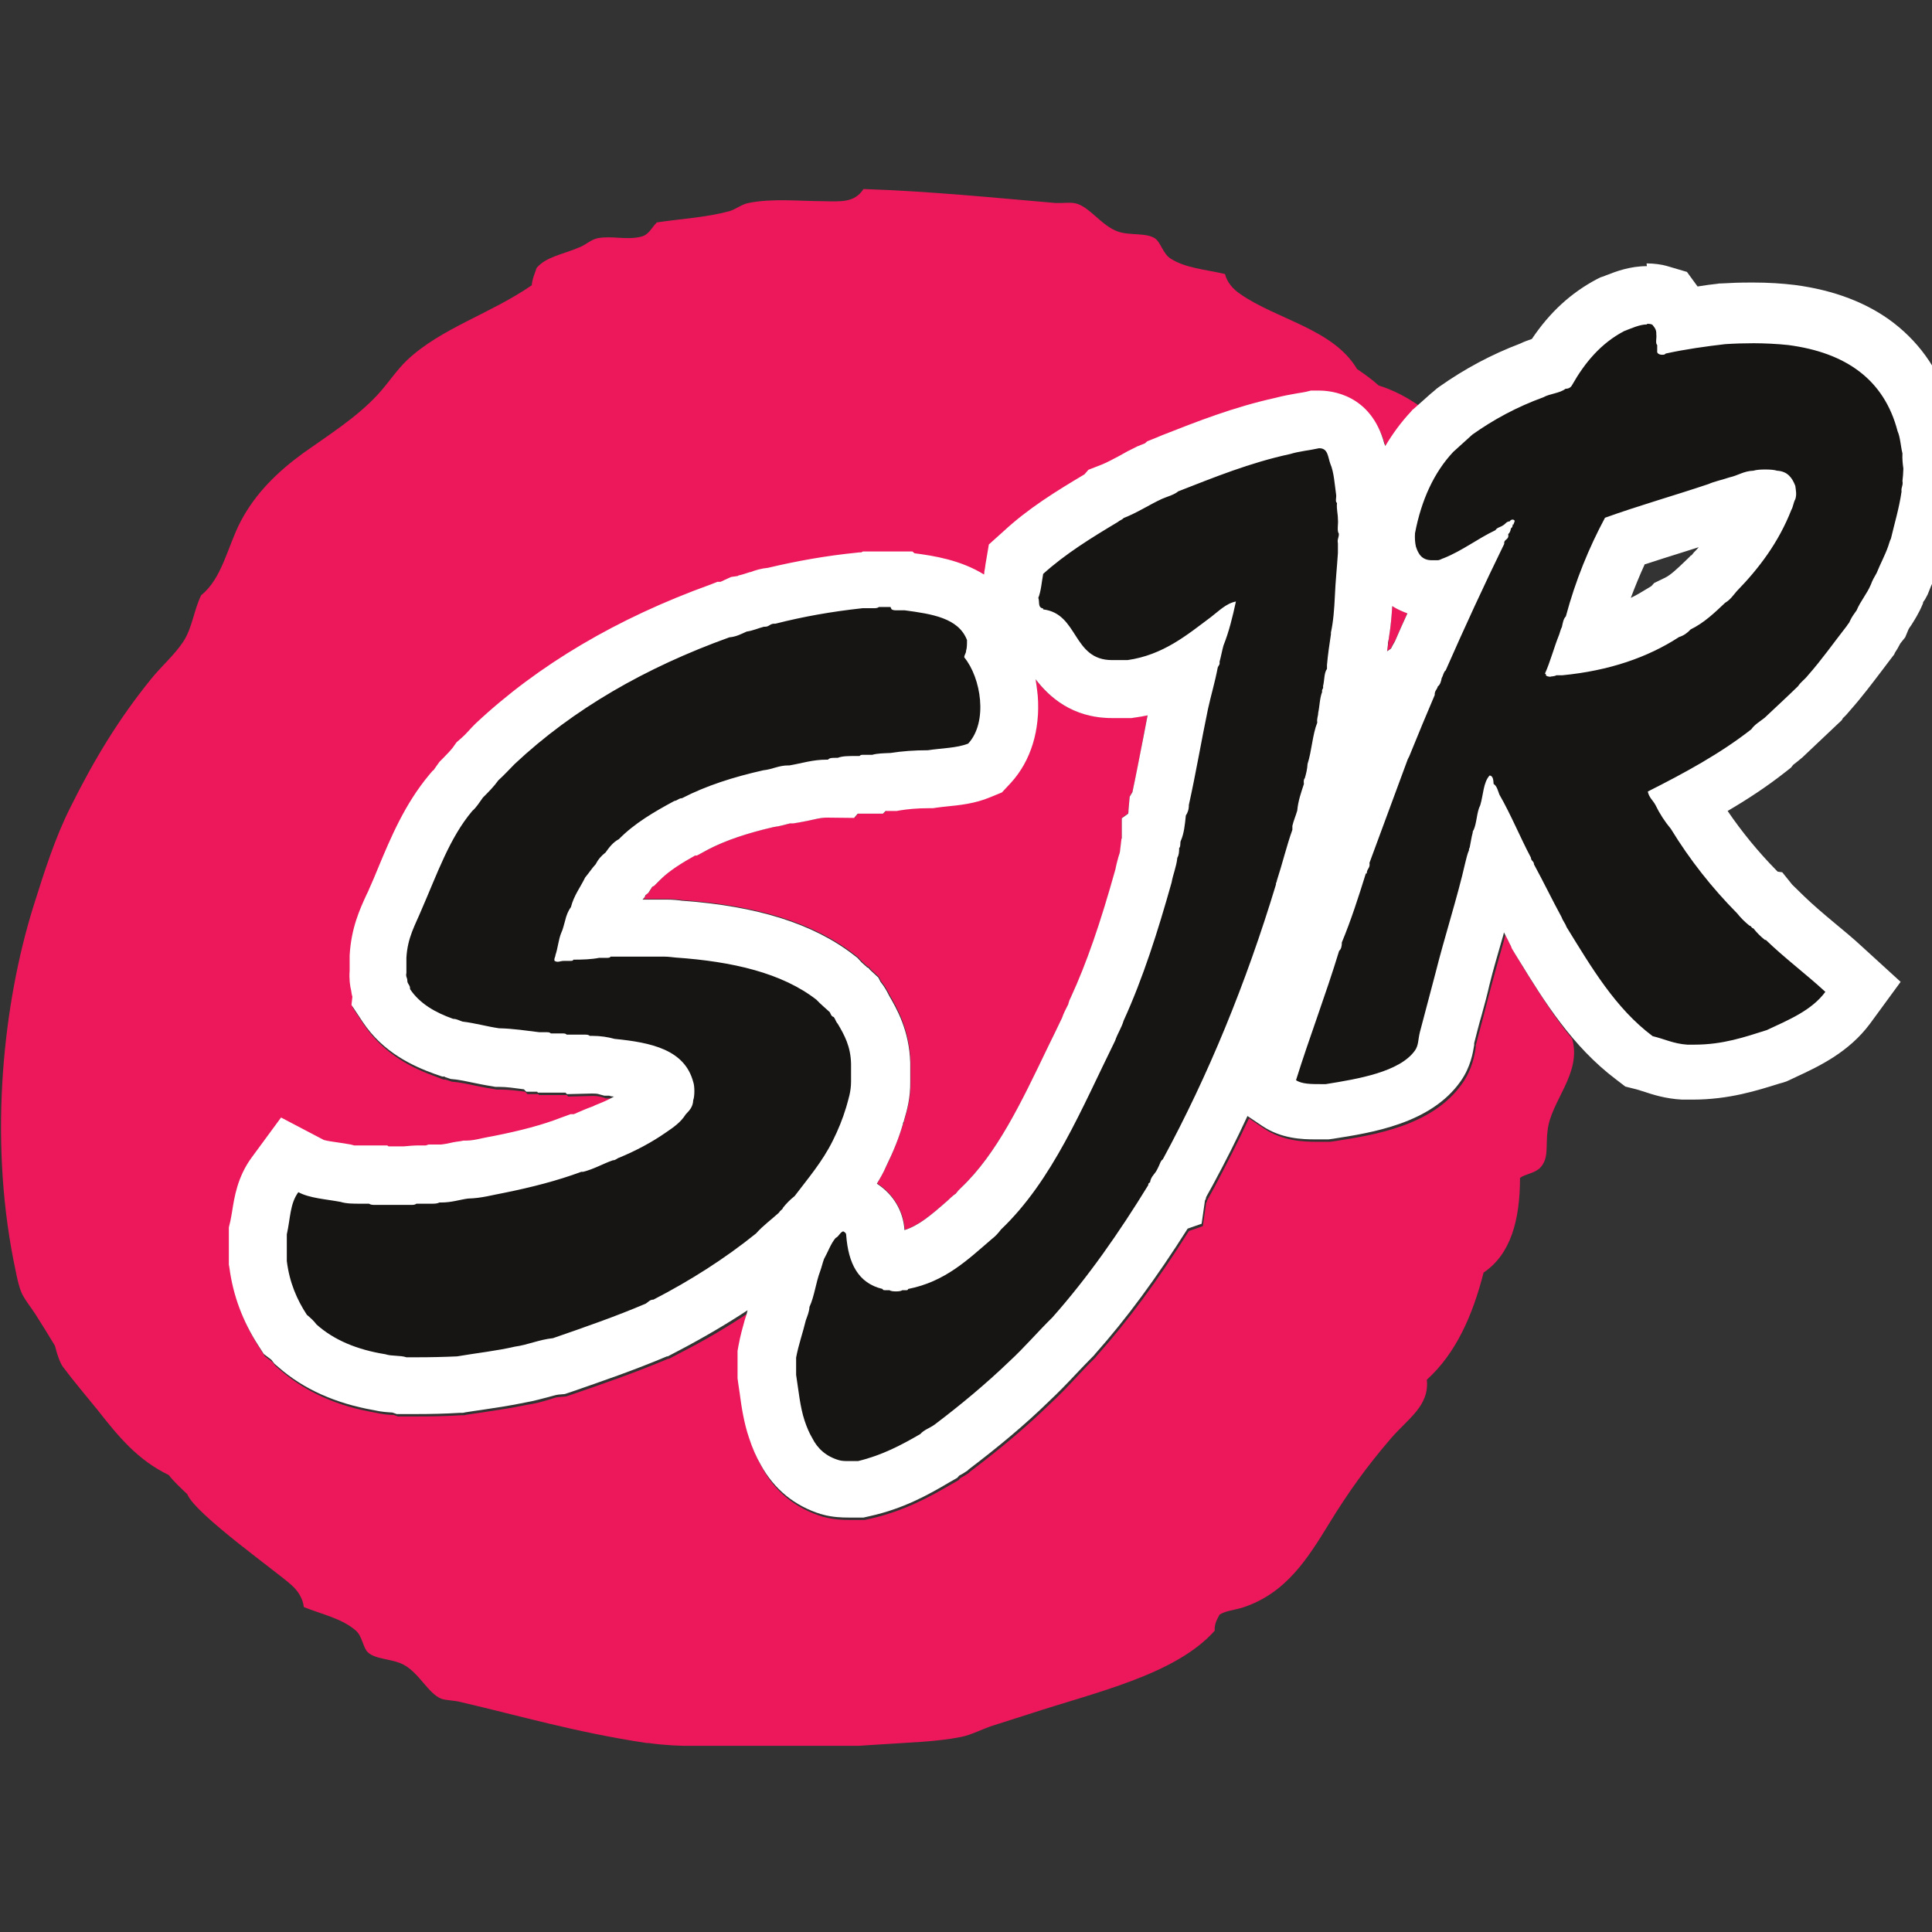<svg xmlns="http://www.w3.org/2000/svg" version="1.1" xmlns:xlink="http://www.w3.org/1999/xlink" xmlns:svgjs="http://svgjs.dev/svgjs" width="1000" height="1000"><rect width="100%" height="100%" fill="#333333" stroke="none"/><style>
    #light-icon {
      display: inline;
    }
    #dark-icon {
      display: none;
    }

    @media (prefers-color-scheme: dark) {
      #light-icon {
        display: none;
      }
      #dark-icon {
        display: inline;
      }
    }
  </style><g id="light-icon"><svg xmlns="http://www.w3.org/2000/svg" version="1.1" xmlns:xlink="http://www.w3.org/1999/xlink" xmlns:svgjs="http://svgjs.dev/svgjs" width="1000" height="1000"><g><g transform="matrix(1.571,0,0,1.571,0,96.592)"><svg xmlns="http://www.w3.org/2000/svg" version="1.1" xmlns:xlink="http://www.w3.org/1999/xlink" xmlns:svgjs="http://svgjs.dev/svgjs" width="636.7" height="513.7"><svg id="Layer_1" xmlns="http://www.w3.org/2000/svg" baseProfile="tiny" version="1.2" viewBox="0 0 636.7 513.7">
  <!-- Generator: Adobe Illustrator 29.1.0, SVG Export Plug-In . SVG Version: 2.1.0 Build 142)  -->
  <rect x="761.5" y="241.9" width="2.2" fill="none"></rect>
  <g>
    <path d="M501.1,255.9l-1.3-2.1-1.2-2-.3-.8c-.3-.5-.7-1.2-1-2-.5-.8-.9-1.7-1.3-2.5-.2.6-.4,1.3-.5,1.9-1.5,5.2-3,10.6-4.3,15.5-.8,3.1-1.7,6.4-2.5,9.7-.9,3.4-1.8,6.6-2.5,9.4,0,.2,0,.4,0,.6-.3,2.3-1.1,7.2-4.5,12-9.8,13.9-29.1,16.9-42,18.9l-1.5.2h-3.5s-.8,0-.8,0c-4.4,0-11.2-.2-17.5-4.4l-4.9-3.3c-3.6,7.7-7.5,15.3-11.4,22.7l-2.1,3.8-.3.5v.3s-.3.5-.3.5l-1.1,7.7-4.6,1.6c-10.3,16.4-20.1,29.6-30.5,41.3l-.4.5-.5.5c-1.8,1.7-3.5,3.6-5.4,5.6-2.8,3-5.7,6.1-9.1,9.2-7.7,7.5-16.3,14.7-26.2,22.2l-.2.2-.2.2c-1,.7-2,1.3-2.8,1.7l-.6.7-2.8,1.6c-6.9,4-15.1,8.5-25.9,11l-2.2.5h-2.3s-.3,0-.3,0c-.3,0-.6,0-.9,0-.5,0-.9,0-1.4,0-2.3,0-5.4-.1-8.6-1h-.2s-.2-.1-.2-.1c-8.8-2.7-15.7-8.2-19.9-16.2-1.5-2.6-2.8-5.5-3.9-8.9-1.7-5.1-2.5-10.3-3.1-14.8-.2-1.1-.3-2.3-.5-3.4l-.2-1.5v-9l.3-1.7c.6-3.3,1.4-6.1,2.1-8.6.3-1.1.6-2.1.9-3.1-7,4.7-14.5,9.1-22.3,13.1l-4,2.1h-.3c-10.6,4.5-21.6,8.3-31.5,11.7l-2.1.7-2.2.2c-.9,0-2.1.4-3.6.9-2,.6-4.4,1.3-7.3,1.7-4.7,1-9.5,1.7-14.1,2.4-1.9.3-3.6.5-5.4.8l-1,.2h-1c-5,.3-9.6.4-14.1.4s-2.5,0-3.8,0h-2.9s-1.4-.5-1.4-.5c0,0,0,0,0,0-1.5,0-3.7-.2-6.2-.8-12.5-2.1-23-6.9-31.3-14.1l-1.4-1.2-1-1.3-2.5-1.9-1.8-2.8c-5.2-8.1-8.3-16.5-9.5-25.5l-.2-1.2v-12.2l.5-2.1c.2-.9.4-2.1.6-3.3.7-4.5,1.7-11.3,6.4-17.6l9.7-13.2,14.1,7.4c.9.3,3,.6,4.5.8,1.3.2,2.9.4,4.4.7l1.1.2h.3c.3.1.9.1,1.8.1h.8s1,0,1,0c.4,0,.8,0,1.2,0h5.8c0,0,.4.3.4.3h3c.5,0,1.1,0,1.6,0s.4,0,.5,0l2.3-.2c.9,0,1.8-.1,2.9-.1s1.4,0,2,0l1.1-.4h3.9c.2.1,1.3,0,2-.2,1.2-.2,2.7-.5,4.4-.8h1c0-.1,1-.2,1-.2,1.5,0,3.1-.4,5.3-.8,1.1-.2,2.3-.5,3.6-.7,9.1-1.9,16.1-3.8,22.1-6l3.3-1.2h1c.4-.2.8-.3,1.2-.5,1.4-.6,3.1-1.4,5.2-2.1.5-.3,1.2-.5,1.8-.8,1.8-.7,3.4-1.5,5.1-2.4-.5,0-1-.1-1.6-.2h-1.6c0-.1-1.5-.5-1.5-.5-.8-.2-1.6-.3-2.5-.3s-.2,0-.3,0l-8,.2-.5-.5h-9.1l-.2-.3h-3.6l-.8-.8c-3-.4-5.6-.7-8.3-.7h-1.1s-1.1-.2-1.1-.2c-2.6-.4-4.9-.9-6.9-1.3-1.8-.4-3.4-.7-4.8-.9l-1.9-.2-1.8-.6c-.1,0-.2,0-.3-.1h-.7s-2.6-1-2.6-1c-6.9-2.5-16.8-7-23.6-17.1l-3.7-5.6.3-2.7c-.2-.6-.3-1.3-.4-2-.4-1.6-.7-3.9-.5-6.6v-5c.5-9.1,3.4-15.3,5.5-19.9.4-.8.8-1.6,1.1-2.4.9-2,1.7-4.1,2.6-6.1,4.4-10.6,9-21.5,17-31.1l1.1-1.3.4-.3c0-.1.1-.2.2-.3.2-.3.5-.7.7-1l1-1.4,1.2-1.2c1.3-1.3,2.5-2.5,3.2-3.5l1.2-1.7,1.6-1.4c.7-.6,1.5-1.5,2.5-2.5.6-.7,1.3-1.3,1.9-2l.2-.2.2-.2c20.5-19.3,46.5-34.6,77.3-45.7l2.3-.8h1c.4-.3.8-.5,1.3-.6l2.2-1,2.1-.3c.2,0,.5-.2.8-.3.8-.3,1.9-.6,3.3-1h.2c1.5-.7,3.4-1.2,5.7-1.5,9.7-2.4,19.3-4,29.3-5,.5,0,1,0,1.5-.1l.5-.3h16.3l.7.6c6.2.8,15.2,2.2,22.9,7,0-.3,0-.6.1-.9.1-.8.2-1.6.4-2.5l1.1-6.5,4.9-4.4c8.2-7.4,17.2-13.1,26.6-18.7l1.3-1.5,4.6-1.8c1.6-.6,3.5-1.6,5.6-2.8,1.7-.9,3.6-2,5.7-3h.1c0,0,.1-.1.1-.1.9-.4,1.8-.8,2.5-1l.8-.7,3-1.2,1.9-.8c11.5-4.5,23.3-9.2,37.3-12.3,2.6-.7,5-1.1,7.2-1.5,1.1-.2,2.1-.4,2.9-.5l1.6-.4h1.7c.3,0,.6,0,1,0,3.9,0,17.1,1.3,21.5,17.5,0,.3.2.5.3.8,2.4-4.2,5.3-8,8.5-11.4l.4-.5.5-.4c.6-.6,1.2-1.1,1.8-1.6-4.1-2.9-8.5-5.3-13.8-7-2.2-2-4.6-3.7-7.1-5.4-7.8-13.2-26.5-16.3-38.6-24.8-2.2-1.5-4.2-3.7-4.9-6.5-6.3-1.5-13.1-1.9-18.1-5.2-2.3-1.6-3.1-5.2-4.9-6.5-2.9-2-8.3-.9-12.3-2.3-5.4-1.9-9.4-8.3-14-9.3-1.8-.4-4.3,0-6.5-.1-20-1.7-41.5-3.9-63.3-4.6-3,4.6-7.5,4.1-13.5,4-7.1,0-16.8-1-24.4.6-2.2.4-4.2,2.1-6.3,2.7-7.8,2.1-16,2.5-23.9,3.7-1.7,1.7-2.6,4.1-5.2,4.7-4.8,1.2-9.5-.4-14.3.5-2.3.5-3.9,2.2-6,3-5.6,2.4-11,3.1-14.1,6.8-.6,1.8-1.4,3.5-1.6,5.7-13.6,9.4-29.8,14.1-41,24.6-3.6,3.4-6.2,7.6-9.9,11.6-6.9,7.4-15.8,13-24.4,19.1-8.5,6.2-15.7,13.2-20.6,22.5-4.3,8.2-6.1,18.8-13,24.3-2.4,4.8-2.9,10.7-5.9,15.3-2.9,4.4-7.3,8.2-10.6,12.3-10.7,13.2-18.8,26.6-26.6,42.3-5,9.9-8.6,21.2-12.3,33-9.8,31.6-14.5,75-6.5,116,.6,2.7,1.4,7.8,2.6,10.7.9,2.2,3.1,4.9,4.6,7.2,2.3,3.6,4.4,7,6.5,10.5.8,3.2,1.7,5.6,2.6,6.9,3.5,4.7,7.6,9.5,11.4,14.2,7,8.9,13.2,16.5,23.5,21.5,1.8,2.3,4,4.3,6.1,6.3,2.7,6.7,30.3,26.1,34.5,30.1,2,1.8,3.6,4.3,3.9,7.1,6,2.4,12.7,3.8,17.2,7.8,2.1,1.9,2.3,5.6,3.9,7.1,2.5,2.4,8.1,2.1,11.8,4.1,5.1,2.7,8.1,9.5,12.4,11.2,1.7.6,4.2.5,6.4,1.1,19.4,4.5,38,10,61.3,13.5h0c0,0,.2,0,.3,0,.1,0,.2,0,.3,0,4.9.7,10.5,1,16.4,1,19.4.9,40.2.9,60.8-.6,8.7-.6,17.7-.8,25.7-2.4,3.6-.7,7.1-2.7,11-3.9,3.7-1.2,7.6-2.4,11.3-3.6,21.8-7.2,48.3-12.9,61.3-27.5-.1-2.4.8-3.7,1.6-5.3,2-1.3,5-1.5,7.8-2.4,14.2-4.7,21.3-16.2,28.3-27.6,6.3-10.3,12.4-18.8,20.4-28.1,5.6-6.5,12.7-10.7,11.8-19.3,9.6-8.7,15.1-21.2,18.7-35.3,8.9-6,12-17.2,12-31.2,1.7-1.3,4.9-1.5,6.7-3.4,2.9-3.1,1.7-7.2,2.4-12.3,1.1-9.7,11.3-18.7,8.1-30.1-6.4-7.8-11.6-16.3-16.5-24.1Z" fill="#ed185b"></path>
    <path d="M330.1,199.4l-3.9,1.6c-5,2.1-10,2.6-14.1,3-1.3.1-2.5.3-3.4.4l-1.4.2h-1.5c-3.6,0-6.7.3-9.2.7l-1.1.2h-1.1c-.4,0-.7,0-1.1.1-.4,0-1,0-1.3,0l-.9.9h-7.9c0,0-.2,0-.2,0,0,0-.1,0-.2,0l-1.2,1.4h-9c0-.1-.1-.1-.1-.1-1.2,0-2.4.3-4.6.7-1.3.3-2.8.6-4.5.9l-1.8.3h-.9c0,0-.2,0-.2,0-1.3.4-3.1.9-5.4,1.2-8.8,2-15.8,4.4-21.4,7.3l-3.9,2h-.6c-4.3,2.4-8.6,5-11.4,7.9l-2,2-.7.4-1.3,2-.9.7-.3.7-.7.8h6.1c.5,0,1.1,0,1.6,0,2.3,0,4.1.2,5.4.4,0,0,.1,0,.2,0,24.6,1.8,43,7.6,56.2,17.8l1.3,1,1.1,1.2c.2.2,1,.9,1.5,1.4.2.2.4.4.6.5h.3c0,0,.7.9.7.9,0,0,0,0,0,0l2.7,2.5.7,1.4c1.3,1.6,2.1,3.1,2.6,4.1l.2.4c2.5,4.3,6.6,11.5,6.9,22.2v.3s0,.3,0,.3v5.5c.1,5.5-1.1,9.7-1.9,12.4-.1.4-.2.8-.3,1.1v.3c0,0-.2.3-.2.3-1.4,4.5-3.1,8.9-5.5,13.9-1,2-2,3.9-3.1,5.8,5.4,3.5,8.7,9.1,9.1,15.3,4.7-1.5,8.5-4.7,14.2-9.7.7-.6,1.4-1.2,2-1.8l.4-.3.3-.2.8-1,1-1c11.8-11.3,19.9-28.2,28.4-46,1.6-3.3,3.2-6.6,4.8-9.9.7-1.7,1.3-3,1.8-4,.1-.2.2-.5.3-.7l.3-1,.6-1.3c5.1-11.1,9.6-24.1,14.6-42,.3-1.6.7-3,1-4.1.2-.7.4-1.5.5-1.8l.5-4.1h0c0,0,0-6.8,0-6.8l2.1-1.5c0-.3,0-.7.1-1.1l.4-4.5.9-1.5c1.3-5.6,2.4-11.4,3.5-17.5.5-2.6,1-5.2,1.5-7.8-1.3.3-2.6.5-4,.7l-1.3.2h-6.5c-13.3,0-20.9-7.2-25.2-12.8.3,1.7.6,3.5.7,5.3,1,11.3-2.2,21.6-8.9,28.9l-2.9,3.1Z" fill="#ed185b"></path>
    <path d="M463.7,140.5c-1.6-.5-3.3-1.3-5-2.4-.2,3.3-.5,6.9-1.1,10.4v.2l-.2,1.4v.6c-.2.8-.3,1.5-.4,2.3l1.3-.9c.3-.7.7-1.6,1.3-2.4,1.4-3.1,2.7-6.2,4.1-9.2Z" fill="#ed185b"></path>
  </g>
  <g>
    <path d="M280.1,429.5c-1.8,0-3.9,0-6.1-.7h-.2c-6.4-2-11.3-6-14.4-11.8-1.2-2.1-2.3-4.5-3.2-7.3-1.4-4.3-2.1-8.8-2.7-13.1-.2-1.2-.3-2.4-.5-3.6v-.7c-.1,0-.1-7.3-.1-7.3l.2-.9c.5-2.9,1.3-5.4,1.9-7.8.5-1.7.9-3.3,1.3-4.9v-.6c.1,0,.6-1.3.6-1.3.3-.7.5-1.2.5-1.5l.2-1.6.7-1.5c.5-1,.9-2.9,1.4-4.7.5-1.9,1-4.1,1.8-6.2v-.2c.2-.3.4-.9.5-1.4.2-.7.4-1.5.7-2.2l.3-.9.5-.8c.3-.5.6-1.2,1-1.9.9-1.9,2-4.2,3.8-6.3l.3-.3-.2.2c-.7.5-1.3,1.1-1.9,1.8-.2.3-.4.6-.6.9l-.2.5-1.9,1.8c-.9.8-1.8,1.6-2.7,2.4-1.5,1.3-3,2.5-4,3.7l-.6.7-.7.6c-10.4,8.4-22.3,16-35.4,22.8l-2,1h-.1s-.5.3-.5.3l-.6.3c-10.4,4.4-21.5,8.3-31.3,11.6l-1.1.4h-1.1c-1.7.3-3.4.7-5.3,1.3-1.9.5-4,1.1-6.5,1.5-4.5,1-9.2,1.7-13.7,2.4-1.8.3-3.7.5-5.5.8h-.5c0,0-.5.1-.5.1-4.8.2-9.3.4-13.7.4s-2.4,0-3.7,0h-1.4s-1.1-.4-1.1-.4c-.3,0-.9,0-1.4-.1-1.4,0-3.1-.2-4.9-.7-10.9-1.8-20-5.8-27-11.9l-.7-.6-.6-.7c-.4-.6-.9-1-1.5-1.5l-1.3-1-.9-1.4c-4.5-7-7.1-13.9-8.1-21.6v-.6c0,0,0-10.5,0-10.5l.2-1c.3-1.3.5-2.6.7-4,.6-4,1.4-8.9,4.7-13.5l4.8-6.6,7.2,3.8c1.3.7,4.4,1.2,7.1,1.6,1.3.2,2.7.4,4.1.7h.6c0,.1.5.3.5.3.7.2,3.1.2,3.8.2h1.8c.4,0,.8,0,1.2,0h2.9s.4.3.4.3c.3,0,.6,0,.9,0,.4,0,.9,0,1.3,0h4.2c.4,0,.9,0,1.3,0s.9,0,1.3,0h.1c0,0,2.2-.3,2.2-.3.6,0,1.3,0,2,0s1.4,0,2.1,0c.5,0,1,0,1.4,0h0l1.1-.4h1.9c.1,0,.2,0,.3,0,1.2,0,2.3-.2,3.9-.5,1.1-.2,2.3-.5,3.7-.7h.5c0,0,.5,0,.5,0,2.4,0,4.5-.5,7-1,1.1-.2,2.3-.5,3.4-.7,9.7-2,17.2-4,23.7-6.5l1.6-.6h1.1c1-.3,2.1-.8,3.3-1.3,1.4-.6,3-1.3,4.8-1.9h.3c.4-.3,1-.6,1.6-.8,4.7-2,9.2-4.4,13.1-7.1l.2-.2c1.6-1.1,3.2-2.2,3.9-3.2l.4-.7.6-.7v-.3s.3-.7.3-.7c0-.1,0-.3,0-.4v-.3c-.8-2.8-2.8-5.7-17.7-7.2h-.8c0,0-.8-.3-.8-.3-1.6-.4-3.2-.6-5-.6s-.4,0-.6,0h-4c0,.1-.4-.3-.4-.3-.1,0-.3,0-.4,0h-7.8l-.2-.3h-4.2l-.3-.3c-.2,0-.4,0-.6,0-.8,0-1.5-.2-2.3-.3-3.3-.4-6.5-.8-9.9-.9h-.6s-.6,0-.6,0c-2.3-.3-4.3-.8-6.3-1.2-1.9-.4-3.7-.8-5.6-1h-.9c0-.1-.9-.4-.9-.4-.5-.2-.9-.3-1.3-.5h-.7s-1.3-.5-1.3-.5c-5.6-2-13.7-5.7-18.9-13.5l-1.9-2.8v-1.2c-.2-.8-.5-1.8-.6-2.9-.3-1-.6-2.5-.4-4.3v-4.9c.4-7.2,2.7-12.1,4.6-16.4.4-.8.8-1.7,1.2-2.6.9-2.1,1.8-4.2,2.6-6.2,4.1-9.9,8.4-20.1,15.5-28.6l.6-.7.7-.5c.2-.2.7-1,1.1-1.5.2-.3.4-.6.6-.9l.5-.7.6-.6c1.7-1.7,3-3.1,4.1-4.6l.6-.9.8-.7c1-.9,2-1.9,3.1-3.1.6-.6,1.2-1.3,1.8-1.9h.1c0-.1.1-.2.1-.2,19.6-18.4,44.5-33.1,74-43.7l1.2-.4h1.2c.2-.1.9-.4,1.5-.7.4-.2.8-.4,1.3-.6l1.1-.5,1.2-.2c.5,0,1.2-.3,2.1-.6.8-.3,1.7-.5,2.7-.8l.9-.2c1-.5,2.4-.9,4.1-1,9.5-2.4,19-4,28.8-5,.6,0,1.2-.1,1.9-.1s.9,0,1.3,0l.5-.3h10l.3.3c.7,0,1.3,0,1.9.1,9.2,1.2,23.2,3.1,28.1,15.8l.6,1.5v1.6c0,1.3.1,2.8-.1,4.3,6,10.9,6.6,27.1-2,36.5l-1.4,1.6-2,.8c-3.7,1.5-7.8,2-11.4,2.3-1.4.1-2.8.3-3.9.5h-.7c0,.1-.7.1-.7.1-4.2,0-7.7.3-10.8.8h-.5c0,0-1.6.2-1.6.2-1,0-2.4.1-2.9.2h-.5c0,.1-.5.2-.5.2-.5,0-.9.1-1.4.2l-.3.3s-5,0-5.4,0c-1.8,0-2.4,0-2.7.1l-1.2.4-.7.8h-4.8c-2.3,0-4.2.4-6.6.9-1.3.3-2.6.6-4,.8l-.9.2s-.9,0-.9,0c-.5,0-1,.1-2.2.5-1.2.3-2.6.8-4.5,1-9.7,2.2-17.6,4.9-24.1,8.2l-2,1h-.5c-.2.1-.5.2-.8.3-5.5,3-11.1,6.2-15.2,10.4l-1,1-1.2.7s-.4.3-1.1,1.4l-.9,1.3-1.2.9c-.3.2-.3.3-.4.3l-.6,1.3-1,1.1c-.4.5-1,1.2-1.5,1.9-.3.4-.5.7-.8,1.1-.5,1.1-1.1,2-1.6,2.9-.9,1.6-1.7,2.9-2,4.2l-.4,1.7-1,1.4c-.2.3-.3.6-.4,1.1v.4c-.1,0-.3.5-.3.5.2,0,.4,0,.6-.1h.2c.3,0,.6-.1.9-.2l.3-.3h20.6c.4,0,.9,0,1.3,0,1.7,0,3,.2,4.1.3h.5c22.8,1.7,39.6,6.8,51.3,15.9l.6.5.6.6c.6.6,1.4,1.3,2.3,2.1.5.5,1.1.9,1.6,1.4l1.3,1.2.4.8.2.2c1,1.1,1.6,2.3,2,3.1l.4.7c2.3,4,5.4,9.5,5.7,17.7v.3s0,5.6,0,5.6c0,4.2-.8,7.3-1.5,9.7-.1.5-.3.9-.4,1.4v.3c-1.3,4-2.9,8-5.1,12.5-3.1,6.5-7.1,11.6-11,16.5-.9,1.1-1.8,2.2-2.6,3.4h0c0,0,.2,0,.2,0,.9-1,2.4-2.4,4.8-3.3l4.2-1.5,3.9,2.3c4.7,2.6,5.6,6.7,5.7,9,.6,7.9,3.1,8.5,4.6,8.8h.2c.7,0,1.3.2,1.9.3.4,0,.8-.2,1.3-.2l.9-.2c8.7-1.7,14.4-6.7,21.1-12.5.7-.6,2.2-1.9,2.2-1.9l.2-.2c.5-.4,1-.9,1.4-1.5l.4-.6.5-.5c13.1-12.5,21.5-30.1,30.4-48.8,1.6-3.4,3.3-6.8,4.9-10.2.5-1.4,1.1-2.6,1.6-3.6.4-.8.7-1.5.9-1.9l.2-.7.3-.7c5.3-11.7,10-25.2,15.2-43.7.3-1.4.6-2.7.9-3.8.4-1.3.6-2.3.8-3.3l.2-2.1.3-.5v-4.4s1.2-.8,1.2-.8c0-.2.2-.5.3-.7.4-1.3.7-3.9.8-5.2l.2-2.3.7-1.1h0c0-.1.3-1.4.3-1.4,1.3-5.8,2.5-11.9,3.6-17.9.8-4.4,1.7-9,2.7-13.5.5-2.2,1-4.2,1.5-6.1.5-1.8.9-3.6,1.3-5.4-5.2,3.1-11.2,5.7-18.6,6.7h-.7c0,0-5.7,0-5.7,0-12.1,0-17.2-8-20.2-12.8-2.4-3.7-2.8-3.9-3.6-4l-8.4-1v-5c-.7-1.3-1.2-2.9-1.3-4.8l-1-2.5,1.4-3.5c.2-.6.5-2.4.7-3.6.1-.8.2-1.5.3-2.2l.5-3.3,2.4-2.2c7.7-7,16.5-12.5,25.6-17.9.3-.2.6-.4.9-.6l.6-.8,2.3-.9c2.2-.9,4.4-2,6.7-3.3,1.7-.9,3.4-1.8,5.3-2.7h.1c.9-.5,1.7-.8,2.4-1,.3-.1.8-.3,1-.4l.9-.7,3.4-1.4c11.2-4.4,22.8-9,36.2-11.9,2.2-.6,4.5-1,6.5-1.3,1.2-.2,2.3-.4,3.3-.6l.8-.2h.8c.2,0,.4,0,.6,0,3.5,0,9.9,1.4,12.3,10.5,0,.2,0,.4.1.5,1.3,3.2,1.8,6.6,2.1,9.6,0,.1,0,.3,0,.4l1.4.6-.7,6.8c0,.1,0,.5,0,.9.1.7.2,1.7.3,2.9,0,.6,0,1.2,0,1.7h0s.2,2.8.2,2.8c.1,1.7,0,3-.3,3.9v3.8c-.1,2-.3,3.9-.4,5.9-.2,2.8-.4,5.4-.5,8.1v.7c-.3,4-.5,8-1.2,11.9v.4l-.2,1.3c-.4,2.9-.8,5.7-1.1,8.5v3.9l-1,1.3c0,0,0,.2,0,.2,0,.5-.1,1.1-.2,1.8,0,.3,0,.7,0,1.1l.2.7-1.1,2.8c-.1.3-.3,1.6-.4,2.4,0,.8-.2,1.6-.4,2.5,0,.5-.1.9-.2,1.3l.2,1.7-.9,2.4c-.5,1.3-.9,3.4-1.3,5.5-.3,2-.7,4.2-1.3,6.3-.2,2.2-.7,4-1.1,5.3v.8s-.8,2.6-.8,2.6c-.7,2.2-1.3,3.9-1.5,5.8v1c0,0-.4.9-.4.9-.2.7-.4,1.4-.7,2-.2.5-.3,1-.5,1.5v1.7l-.6,1.6c-1,2.9-1.9,6-2.8,9.2-.6,2-1.2,4.1-1.8,6.2-.1.7-.3,1.3-.5,2h0c-10,33.2-22.8,64.3-38,92.5l-1.3,2.4h0c0,.2-.2.3-.2.5-.1.3-.3.6-.4.9l-.4.7-.5.7c-.1.2-.2.3-.4.5l-.7,4.5-2.3.8c-10.7,17.2-20.7,30.9-31.3,42.9l-.2.2-.2.2c-1.9,1.9-3.7,3.8-5.7,5.9-2.7,2.9-5.6,5.9-8.7,8.8-7.5,7.2-15.8,14.3-25.4,21.5l-.2.2c-1,.7-2,1.2-2.8,1.7-.2.1-.4.2-.6.3l-.7.8-1.4.8c-6.3,3.7-13.8,7.8-23.2,9.9l-1.1.2h-1.5c-.3,0-.7,0-1,0-.4,0-.9,0-1.3,0ZM434.9,305h-.8c-3.7,0-8.4-.2-12.4-2.9l-5.9-3.9,2.1-6.8c2.1-6.8,4.5-13.5,6.7-20,2.5-7.3,5.2-14.9,7.5-22.5l.6-1.9v-.2s.7-1.7.7-1.7c2.9-6.9,5.3-14.5,7.6-21.9l2.1-6.7h.3c1.8-4.9,3.6-9.8,5.4-14.7,2.1-5.6,4.1-11.1,6.2-16.7l.3-.7.4-.6c0-.2.2-.4.3-.6l.2-.5c2.4-5.9,4.9-11.9,7.4-17.8.3-1.4.7-2.4,1.1-3.2l.4-2.7.9-.6v-.3s.7-1,.7-1c.3-.7.7-1.8,1.5-3,3.5-7.9,7-15.5,10.4-22.9-1,.5-2.7,1.1-5,1.1s-.6,0-.9,0c-.3,0-.5,0-.8,0-4,0-11.1-1.4-14.3-10.9v-.4c-.1,0-.2-.4-.2-.4-.5-2.1-.7-4.4-.6-7v-.7s.2-.7.2-.7c2.5-13,7.6-23.6,15.1-31.5l.2-.2.2-.2c1.8-1.6,3.6-3.2,5.3-4.8l1.6-1.4.4-.3c7.9-5.6,16.1-10,25-13.3,1.7-.8,3.3-1.3,4.6-1.6.3,0,.8-.2,1.1-.3l.9-.7c5.3-8.6,11.7-14.8,19.4-18.8l.6-.3.6-.2c.4-.1.8-.3,1.2-.5,2.4-.9,5.8-2.2,9.6-2.2s3.1.2,4.5.6l3.1.9,1.9,2.6h.1c.5.9,1.6,2.3,2.3,4.3,4.7-.8,9.2-1.4,12.7-1.8h.3s.3,0,.3,0c3.5-.2,6.8-.3,9.9-.3,4.6,0,8.8.2,12.6.7,16.4,2.1,37.1,9.9,43.9,34.8.9,2.2,1.2,4.4,1.5,6.2.1.7.2,1.4.3,2l.3,1.3v1.3c-.1.9,0,1.8.2,3.1v.9c.1,0,0,1.2,0,1.2,0,1.6-.1,2.3-.3,3.6,0,1.3-.1,2.4-.3,3.2v.2s-.2,1.3-.2,1.3c-.7,4.5-1.7,8.4-2.6,12.3-.3,1.3-.7,2.7-1,4l-.3,1.5-.5.8s0,0,0,.1c-.1.4-.2.8-.4,1.1-.7,2-1.6,3.8-2.3,5.4-.6,1.3-1.1,2.4-1.6,3.6l-.3.8-.4.7c-.5.9-1,1.7-1.2,2.3v.3c0,0-.2.2-.2.2-.9,2.2-2,3.9-3,5.5-.7,1.1-1.3,2.1-1.7,3l-.5,1.2-.8,1c-.4.5-.7.9-.9,1.3-.5,1.3-1.1,2.2-1.5,2.7v.3c-.1,0-.6.6-.6.6-1.1,1.4-2.1,2.8-3.2,4.2-3.1,4.1-6.4,8.4-10,12.5-.8,1-1.6,1.8-2.2,2.4-.1.1-.3.2-.4.4l-.4.7-.8.8c-2.4,2.3-4.9,4.6-7.2,6.9-1.3,1.2-2.6,2.4-3.9,3.6l-.3.3-.3.2c-.5.4-1.1.8-1.6,1.2-.4.3-1,.7-1.2.9l-.7.9-1,.8c-8.4,6.6-17.6,12-26.8,16.9.6.9,1.2,1.7,1.9,2.6l.4.5.3.5c5.7,9.3,12.5,18.1,20.4,26.1l.3.3.3.3c.6.8,1.3,1.5,2,2.1l1.1.2,2.3,2.9c0,0,.1.2.2.3h.3l2.8,2.7c3.2,3.1,6.7,6,10.4,9.1,3,2.5,6,5,9,7.8l6.3,5.8-5.1,6.9c-5.5,7.5-13.7,11.3-20.9,14.7-.7.3-2.5,1.2-2.5,1.2l-1.7.5c-7.1,2.3-15.2,4.9-25.8,4.9h0c-.9,0-1.7,0-2.6,0h-.2c-4.3-.3-7.7-1.4-10.3-2.2-1-.3-2-.7-2.9-.9l-1.8-.5-1.5-1.1c-13-9.8-21.4-23.3-29.5-36.5l-1.9-3.1-.2-.7s0,0,0-.1c-.3-.5-.8-1.3-1.2-2.2-1.5-2.8-3-5.6-4.4-8.4-1.5-3-3-5.8-4.5-8.5l-1.2-2.1h0c-.2-.6-.4-1-.5-1.5-.6-1.2-1.3-2.5-1.9-3.7l-1.1,2.1c-.1.3-.3,1.1-.4,1.7v.6c-1.5,6.4-3.6,13.7-5.7,20.8-1.5,5.3-3.1,10.7-4.3,15.8-.8,3-1.7,6.3-2.5,9.5-.9,3.5-1.8,6.8-2.5,9.7,0,.3-.2.8-.2,1.3-.3,2-.7,4.9-2.8,7.9-6.9,9.7-20.8,12.6-35.6,14.9h-.7c0,.1-2.5.1-2.5.1ZM522.8,149.5c0,.3-.2.5-.3.8,9.7-1.8,18.2-5.1,25.6-9.9l1-.7.9-.3,1-1.2,1.8-.9c3.2-1.5,5.8-4.1,8.9-7.1l.9-.9.8-.4c.2-.2.4-.5.6-.8.3-.3.5-.7.8-1l.2-.3.2-.2c7.7-7.9,12.8-15.5,16-23.7l.2-.4c-.8,0-1.3,0-1.5,0l-.9.3h-1.1c-.3,0-.8.2-1.8.6-1,.4-2.3.9-3.9,1.3-.9.3-1.7.5-2.5.7-1.2.3-2.4.7-3,1l-.5.2-.5.2c-4.9,1.6-9.8,3.2-14.6,4.7-5.2,1.6-10.6,3.3-15.8,5.1-4.5,8.9-7.9,17.9-10.4,27.2l-.6,2.2-.5.6-.3,1.6-.6,1.1c0,0,0,.1,0,.2Z" fill="#171514"></path>
    <path d="M542.6,45.2c.6,0,1.2,0,1.8.3.6.8,1.4,1.5,1.3,3.2.2,1.1-.4,2.9.3,3.5v1.9c-.2.9.8,1.3,1.6,1.3s.9-.1,1.2-.4c6.3-1.4,13.5-2.4,19.6-3.1,3.1-.2,6.2-.3,9.4-.3s7.8.2,11.4.6c19,2.5,31.6,11.4,36,28.4.9,2,1,4.9,1.6,7.3-.1,1.9.1,3.5.3,5-.1,2.1-.1,2.4-.3,4.1.3,1.5-.5,2-.3,3.5-.8,5.5-2.3,10.4-3.5,15.5-.4.7-.6,1.7-.9,2.5-1.1,3.1-2.6,5.8-3.8,8.8-.7,1.2-1.4,2.4-1.9,3.8-1.3,3.1-3.4,5.4-4.7,8.5-.8,1.1-1.6,2.2-2.2,3.5-.2.7-.7,1-1,1.6-4.3,5.5-8.3,11.2-12.9,16.4-1,1.3-2.3,2.1-3.2,3.5-3.6,3.5-7.4,7-11,10.4-1.5,1.2-3.3,2.2-4.4,3.8-10.2,8-22,14.4-34.1,20.5.4,2,1.7,2.9,2.5,4.4,1.4,2.9,3.1,5.5,5.1,7.9,6.3,10.3,13.6,19.5,21.8,27.8,1.2,1.5,2.6,2.9,4.1,4.1.6,0,.6.8,1.3.9,1.1,1.4,2.4,2.7,3.8,3.8h.3c6.2,6,13.2,11.2,19.6,17.1-4.5,6.1-12,9.2-19.3,12.6-7.3,2.3-14.4,4.8-23.9,4.8s-1.5,0-2.3,0c-4.5-.3-7.6-1.9-11.4-2.8-12.3-9.2-20.2-22.7-28.4-36-.4-1.2-1.2-2-1.6-3.2-3.1-5.7-6-11.7-9.1-17.4,0-1.1-1-1.1-1-2.2-3.6-6.8-6.6-14.2-10.4-20.8-.5-1.3-.8-2.8-1.9-3.5-.1-1.2-.1-2.6-1.3-2.8-2.1,2.2-2.1,6.5-3.1,9.8-1.2,2.3-1.1,5.8-2.2,8.2-.2.2-.3.5-.3.9-.4,1.4-.6,3-.9,4.4,0,.6-.4.7-.3,1.3-.6,1.3-.9,2.9-1.3,4.4-2.4,10.7-6.8,24.3-9.8,36.3-1.6,6.2-3.6,13.5-5.1,19.3-.6,2.4-.4,4.3-1.6,6-5,7.1-18.8,9.4-29.4,11.1h-1.6c-3.1,0-6.3,0-8.2-1.3,4.5-14.4,9.8-28.1,14.2-42.6.7-.6.9-1.6.9-2.8,3-7.2,5.5-15,7.9-22.7h.3c0-1.6,1.2-1.7.9-3.5,4.2-11.4,8.4-22.7,12.6-34.1.4-.7.7-1.4,1-2.2,2.6-6.4,5.2-12.7,7.9-19-.1-1.4.8-1.8,1-2.8.8-.6,1.1-1.7,1.3-2.8.5-.8.6-2,1.3-2.5,6.2-14.1,12.6-28,19.3-41.7-.2-1.7,1.7-1.2,1.3-3.2.5-.4.8-1.1.9-1.9.4-.2.6-.7.6-1.3h.3c0-.6.4-.7.3-1.3-.2-.2-.4-.3-.6-.3-.4,0-.8.2-1,.6-1.1,0-1.4.9-2.2,1.3-.8.6-2,.7-2.5,1.6-5.9,2.8-10.8,6.7-17,9.2-.8.2-1.2.7-2.2.7s-.4,0-.7,0c-.4,0-.7,0-1,0-3.3,0-4.5-2-5.3-4.5-.3-1.3-.4-2.8-.3-4.4,2.1-11,6.3-20.1,12.6-26.8,2.1-1.9,4.2-3.8,6.3-5.7,6.9-4.9,14.6-9.1,23.4-12.3,2.1-1.2,5.4-1.3,7.3-2.8,0,0,0,0,0,0,1.1,0,1.8-.5,2.2-1.3,4.2-7.4,9.5-13.7,17.1-17.7,2.4-.9,5.1-2.2,7.6-2.2M510.8,161.4c.8,0,1.7-.2,2-.4h1.9c15.5-1.5,28.2-5.9,38.5-12.6,1.6-.5,2.8-1.4,3.8-2.5,4.5-2.2,7.9-5.5,11.4-8.8,1.6-.9,2.6-2.4,3.8-3.8,7.4-7.6,13.8-16.1,18-26.8.6-1,.7-2.5,1.3-3.5.5-1.5.2-2.9,0-4.4-1-2.6-2.5-4.8-6-5-.9-.3-2.4-.4-3.9-.4s-3,.1-3.9.4c-3.2.1-5.1,1.6-7.9,2.2-2.3.8-4.9,1.3-6.9,2.2-11.3,3.8-23,7.1-34.1,11.1-5.3,9.9-9.7,20.6-12.9,32.5-.8.8-1,2.1-1.3,3.5-.4.7-.6,1.7-.9,2.5-1.7,4.2-2.9,8.9-4.7,12.9.2,0,.4,0,.3.3,0,.5.9.7,1.8.7M434.7,86.2c2.9,0,2.8,3,3.6,5.1,1.2,2.8,1.4,6.6,1.9,10.1.2.9-.4,2.5.3,2.8-.2,2.1.3,3.5.3,5.4.2,1.5-.4,3.8.3,4.7.1,1.3-.6,1.8-.3,3.2v3.2c-.3,4.8-.8,9.3-1,14.2-.2,4.2-.5,8.4-1.3,12v.6c-.5,3.3-1,6.6-1.3,10.1v1.3c-1,1.3-.8,3.8-1.3,5.7.2,1-.5.9-.3,1.9-.8,2-.8,4.6-1.3,6.9,0,1.1-.5,1.8-.3,3.2-1.6,4-1.8,9.3-3.2,13.6-.1,1.8-.5,3.3-.9,4.7-.4.4-.4,1.1-.3,1.9-.9,2.8-1.9,5.5-2.2,8.8-.5,1.7-1.2,3.3-1.6,5v1.3c-1.9,5.3-3.3,11.2-5.1,16.7,0,.6-.4.7-.3,1.3-9.9,32.7-22.3,62.9-37.3,90.6-.7.4-.9,1.4-1.3,2.2-.3.6-.6,1.3-1,1.9-.7,1-1.7,1.9-1.9,3.5-.4.1-.6.4-.6.9-9.5,15.5-19.8,30.3-31.6,43.6-4.8,4.7-9.2,9.9-14.2,14.5-7.7,7.4-16,14.3-24.6,20.8-1.5,1.1-3.5,1.7-4.7,3.1-6.2,3.6-12.6,7-20.5,8.9-.2,0-.3,0-.5,0-.8,0-1.5,0-2.3,0-1.3,0-2.5,0-3.5-.3-4.1-1.2-7-3.7-8.8-7.3-1-1.7-1.8-3.6-2.5-5.7-1.5-4.5-2-10-2.8-15.1v-5.7c.8-4.3,2.2-8.1,3.2-12.3.5-1.4,1.1-2.7,1.2-4.4,1.6-3.4,2.1-8,3.5-11.7.5-1.3.8-2.8,1.3-4.1,1.3-2.3,2.2-5,3.8-6.9,1.1-.5,1.4-1.8,2.5-2.2.5.3,1,.5,1,1.3.7,9.2,3.9,15.8,12,17.7,0,.3.3.4.7.4s.8,0,1.2,0,.3,0,.4,0c.3.3,1.2.4,2.1.4s1.7-.1,2.1-.4c0,0,.2,0,.3,0,.3,0,.7,0,1,0s.5,0,.6-.4c12.2-2.4,19.6-9.6,27.5-16.4,1.2-.9,2.2-2,3.1-3.2,17-16.2,26.6-39.9,37.6-62.2.8-2.4,2.1-4.2,2.8-6.6,6.4-14,11.3-29.5,15.8-45.5.5-2.8,1.6-5.2,1.9-8.2.5-.8.6-1.9.6-3.2.6-.4.2-1.9.6-2.5,1-2.3,1.3-5.2,1.6-8.2.6-.9,1-1.9,1-3.5,2.3-10.3,4.1-21.1,6.3-31.6,1-4.6,2.3-8.8,3.2-13.6.2-.7.8-.9.6-1.9.5-1.8.8-3.6,1.3-5.4,1.8-4.5,3-9.4,4.1-14.5-3.2.6-5.7,3.2-8.2,5.1-7.9,5.9-15.7,12.5-27.5,14.2h-5.1c-13.1,0-11-15.3-22.7-16.7v-.3c-1.9-.3-1.1-2.3-1.6-3.5.9-2.2,1.1-5.2,1.6-7.9,7.3-6.6,15.9-11.9,24.6-17.1.5-.5,1.4-.7,1.9-1.3,4.6-1.8,8.3-4.3,12.6-6.3,1.8-.8,4-1.3,5.4-2.5,11.8-4.6,23.5-9.4,36.9-12.3,2.9-.9,6.4-1.2,9.5-1.9,0,0,.1,0,.2,0M293.7,139.2c.3.3.9.4,1.5.4s1.5,0,2.2,0,.5,0,.7,0c8.9,1.2,17.7,2.5,20.5,9.8,0,1.3,0,2.6-.3,3.5,0,.9-.6,1.3-.6,2.2,5.5,6.7,7.9,21.2,1.3,28.4-3.7,1.5-8.8,1.5-13.3,2.2-4.4,0-8.5.3-12.3.9-2.1.1-4.3.1-6,.6-.2,0-.4,0-.7,0-.7,0-1.4,0-2.1,0s-1.1,0-1.4.4c-.5,0-1,0-1.5,0-2.1,0-4.2,0-5.7.6-.3,0-.5,0-.8,0-1,0-1.9,0-2.4.6-.1,0-.3,0-.4,0-4.7,0-8.2,1.2-12.3,1.9-.1,0-.2,0-.4,0-3.2,0-5.2,1.3-8.2,1.6-9.8,2.2-18.9,5.1-26.8,9.2-1.1,0-1.5.8-2.5.9-6.7,3.6-13.2,7.4-18.3,12.6-1.9,1-3.2,2.7-4.4,4.4-1.3,1-2.4,2.2-3.2,3.8-1.3,1.4-2.3,3-3.5,4.4-1.6,3.3-3.7,5.9-4.7,9.8-.9,1.2-1.5,2.7-1.9,4.4-.4,1.3-.7,2.9-1.3,4.1-.9,2.2-1.1,5-1.9,7.3,0,.7-.5.9-.3,1.9.4.2.7.3,1,.3.6,0,1.2-.3,2.1-.3,0,0,0,0,0,0,.1,0,.3,0,.5,0,.5,0,1.1,0,1.6,0s.9,0,1-.4c3,0,6-.1,8.5-.6.2,0,.4,0,.6,0,.6,0,1.3,0,1.9,0s1,0,1.3-.4h16.7c.4,0,.7,0,1,0,1.4,0,2.5.2,3.7.3,18.8,1.3,35.1,5.1,46.4,13.9,1.4,1.5,2.9,2.7,4.4,4.1.3.6.5,1.4,1.3,1.6.5.6.7,1.6,1.3,2.2,2.2,3.7,4.3,7.5,4.4,13.3v5.7c0,3.5-.9,5.9-1.6,8.5-1.2,4-2.7,7.6-4.4,11-3.4,6.9-8.2,12.5-12.6,18.3-1.4,1.1-2.7,2.4-3.8,3.8-.2.7-1,.9-1.3,1.6-2.5,2.3-5.3,4.3-7.6,6.9-10.3,8.3-21.6,15.5-33.8,21.8-1.2,0-1.7.8-2.5,1.3-9.8,4.2-20.2,7.8-30.6,11.4-4.7.5-8.2,2.2-12.6,2.8-6,1.4-12.6,2.1-19,3.2-4.3.2-8.7.3-13.2.3s-2.3,0-3.5,0c-2-.7-4.9-.3-6.9-1-9.4-1.5-17-4.7-22.7-9.8-.9-1.2-2-2.2-3.2-3.2-3.2-4.9-5.7-10.5-6.6-17.7v-8.8c1.2-5.3,1-10.1,3.8-13.9,3.7,2,9.1,2.3,13.9,3.2,1.9.6,4.2.6,6.6.6s1.2,0,1.8,0,.7,0,1,0c.4.3,1,.4,1.8.4s1.7,0,2.5,0,.6,0,.8,0h5.1c.3,0,.6,0,.9,0,.8,0,1.8,0,2.6,0s1.4,0,1.9-.4c.4,0,.8,0,1.2,0,1.2,0,2.4,0,3.6,0s2,0,2.8-.4c.2,0,.4,0,.6,0,3.4,0,5.9-.9,8.8-1.3,4.5-.1,8.1-1.2,12-1.9,8.9-1.8,17.5-4,25.3-6.9h.6c3.6-.9,6.4-2.6,9.8-3.8,1,0,1.4-.7,2.2-.9,5.5-2.3,10.6-5,15.2-8.2,2.5-1.7,5-3.4,6.6-6,1.2-1.3,2.4-2.4,2.5-4.7.5-1.3.5-4.7,0-6-2.8-10.6-13.7-13-25.9-14.2-2.2-.6-4.6-1-7.4-1s-.6,0-.8,0c-.3-.3-.8-.4-1.4-.4s-1.4,0-2.1,0-.4,0-.6,0h-3.5c-.2-.3-.7-.4-1.2-.4s-1.2,0-1.8,0-.4,0-.6,0h-1.6c-.3-.3-.7-.4-1.3-.4s-1.3,0-1.9,0-.4,0-.6,0c-4.3-.5-8.5-1.2-13.3-1.3-4.1-.6-7.8-1.7-12-2.2-1-.3-1.9-.9-3.1-.9-5.9-2.1-11-5-14.2-9.8.1-1.4-.9-1.6-.9-2.8,0-1-.6-1.3-.3-2.5v-5.1c.4-6.7,2.9-10.7,5-15.8,5.2-11.9,9.2-23.6,16.7-32.5,1.4-1.2,2.4-2.9,3.5-4.4,1.8-1.8,3.6-3.6,5.1-5.7,1.9-1.7,3.6-3.6,5.4-5.4,19.3-18.1,43.2-31.8,70.7-41.7,2.3-.2,3.9-1.1,5.7-1.9,2.1-.3,3.8-1.1,5.7-1.6.1,0,.3,0,.4,0,1.3,0,1.6-1,3-1,.1,0,.3,0,.4,0,9-2.3,18.5-4,28.7-5.1.3,0,.6,0,.9,0,.8,0,1.8,0,2.6,0s1.4,0,1.9-.4h3.8M542.6,26.2c-5.6,0-10.3,1.8-13.1,2.9-.4.1-.7.3-1,.4l-1.2.4-1.2.6c-8.5,4.5-15.5,10.9-21.4,19.7-1.1.4-2.4.8-3.8,1.5-9.5,3.6-18.3,8.3-26.8,14.3l-.8.6-.8.7-1.2,1c-1.8,1.6-3.6,3.2-5.5,4.9l-.5.4-.4.5c-3.2,3.4-6,7.2-8.5,11.4,0-.3-.2-.5-.3-.8-4.4-16.3-17.5-17.5-21.5-17.5s-.6,0-1,0h-1.7c0,0-1.6.4-1.6.4-.8.2-1.8.3-2.9.5-2.2.4-4.6.8-7.2,1.5-14,3.1-25.8,7.8-37.3,12.3l-1.9.8-3,1.2-.8.7c-.7.3-1.6.6-2.5,1h-.1c0,0-.1.1-.1.1-2.1,1-4,2-5.7,3-2.1,1.1-3.9,2.1-5.6,2.8l-4.6,1.8-1.3,1.5c-9.4,5.6-18.5,11.2-26.6,18.7l-4.9,4.4-1.1,6.5c-.1.8-.2,1.6-.4,2.5,0,.3,0,.6-.1.9-7.7-4.8-16.7-6.2-22.9-7l-.7-.6h-16.3l-.5.3c-.5,0-1,0-1.5.1-10,1-19.6,2.7-29.3,5-2.2.2-4.2.8-5.7,1.4h-.2c-1.3.4-2.4.8-3.3,1-.3,0-.6.2-.8.3l-2.1.3-2.2,1c-.4.2-.8.4-1.3.6h-1c0,0-2.3.9-2.3.9-30.8,11.1-56.8,26.5-77.3,45.7l-.2.2-.2.2c-.7.7-1.3,1.3-1.9,2-.9,1-1.8,1.9-2.5,2.5l-1.6,1.4-1.2,1.7c-.7.9-1.8,2.1-3.2,3.5l-1.2,1.2-1,1.4c-.2.3-.5.7-.7,1,0,0-.1.2-.2.3l-.4.3-1.1,1.3c-8,9.6-12.6,20.5-17,31.1-.8,2-1.7,4.1-2.6,6.1-.3.8-.7,1.6-1.1,2.4-2.1,4.6-5,10.8-5.5,19.9v.5s0,.5,0,.5v4c-.2,2.7.1,5,.5,6.6.1.7.2,1.4.4,2l-.3,2.7,3.7,5.6c6.7,10.1,16.7,14.6,23.6,17.1l2.6.9h.7c.1,0,.2.1.3.2l1.8.6,1.9.2c1.4.2,3,.5,4.8.9,2,.4,4.3.9,6.9,1.3l1.1.2h1.1c2.7,0,5.3.4,8.3.8l.8.8h3.6l.2.3h9.1l.5.5,8-.2c.1,0,.2,0,.3,0,.9,0,1.7,0,2.5.3l1.5.4h1.6c.5.2,1.1.3,1.6.3-1.6.9-3.3,1.7-5.1,2.4-.7.3-1.3.5-1.8.8-2,.7-3.8,1.5-5.2,2.1-.4.2-.8.4-1.2.5h-1l-3.3,1.2c-5.9,2.3-13,4.2-22.1,6-1.3.2-2.5.5-3.6.7-2.2.5-3.8.8-5.3.8h-1s-1,.2-1,.2c-1.7.2-3.2.5-4.4.8-.7.1-1.7.3-2,.3h-3.9c0-.1-1.1.3-1.1.3-.6,0-1.3,0-2,0s-2,0-2.9.1l-2.3.2c-.2,0-.4,0-.5,0-.6,0-1.1,0-1.6,0h-3l-.4-.3h-5.8c-.4,0-.8,0-1.2,0h-1s-.8,0-.8,0c-.9,0-1.5,0-1.8,0h-.3c0,0-1.1-.3-1.1-.3-1.6-.3-3.1-.5-4.4-.7-1.4-.2-3.5-.5-4.5-.8l-14.1-7.4-9.7,13.2c-4.7,6.4-5.7,13.2-6.4,17.6-.2,1.2-.4,2.4-.6,3.3l-.5,2.1v12.2l.2,1.2c1.2,9,4.3,17.4,9.5,25.5l1.8,2.8,2.5,1.9,1,1.3,1.4,1.2c8.2,7.2,18.8,11.9,31.3,14.1,2.5.6,4.7.7,6.2.8,0,0,0,0,0,0l1.4.5h2.9c1.3,0,2.6,0,3.8,0,4.5,0,9.2-.1,14.1-.4h1c0,0,1-.2,1-.2,1.7-.3,3.5-.5,5.4-.8,4.6-.7,9.4-1.4,14.1-2.4,2.9-.5,5.3-1.2,7.3-1.7,1.5-.4,2.8-.8,3.6-.9l2.2-.2,2.1-.7c9.8-3.4,20.9-7.2,31.5-11.7h.3s4-2.1,4-2.1c7.8-4.1,15.3-8.5,22.3-13.1-.2,1-.5,2-.9,3.1-.7,2.5-1.5,5.3-2.1,8.6l-.3,1.7v9l.2,1.5c.2,1.1.3,2.3.5,3.4.6,4.6,1.4,9.8,3.1,14.8,1.1,3.4,2.4,6.3,3.9,8.9,4.3,7.9,11.1,13.5,19.9,16.2h.2c0,0,.2.1.2.1,3.3.9,6.3,1,8.6,1s.9,0,1.4,0c.3,0,.6,0,.9,0h.3s2.3,0,2.3,0l2.2-.5c10.8-2.4,19-6.9,25.9-11l2.8-1.6.6-.7c.8-.4,1.8-1,2.8-1.7l.2-.2.2-.2c9.9-7.5,18.5-14.7,26.2-22.2,3.3-3.1,6.3-6.2,9.1-9.2,1.9-2,3.7-3.9,5.4-5.6l.5-.5.4-.5c10.4-11.7,20.1-24.9,30.5-41.3l4.6-1.6,1.1-7.7.3-.5v-.3s.2-.5.2-.5l2.1-3.8c4-7.4,7.8-14.9,11.4-22.7l4.9,3.3c6.3,4.2,13.1,4.4,17.5,4.4h.8s.2,0,.2,0h3.3l1.5-.2c12.8-2,32.2-5,42-18.9,3.4-4.8,4.1-9.6,4.5-12,0-.2,0-.4,0-.6.7-2.7,1.5-6,2.5-9.4.9-3.2,1.8-6.6,2.5-9.7,1.2-4.9,2.8-10.3,4.3-15.5.2-.6.4-1.3.5-1.9.4.8.9,1.7,1.3,2.5.4.8.7,1.5,1,2l.3.8,1.2,2,1.3,2.1c8.1,13.2,17.4,28.2,31.9,39.1l3,2.3,3.6.9c.6.2,1.4.4,2.3.7,3,1,7.2,2.4,12.8,2.7h.2s.2,0,.2,0c1,0,2,0,3,0,12.1,0,21.3-3,28.7-5.3l1.1-.3,1.2-.4,1.1-.5c.6-.3,1.3-.6,1.9-.9,7.8-3.6,17.5-8.2,24.5-17.6l10.1-13.8-12.6-11.5c-3.1-2.9-6.3-5.5-9.3-8-3.6-3-6.9-5.8-9.9-8.7l-3.9-3.8-3.3-4.1-1.5-.2-.4-.4c-6-6.1-11.4-12.7-16.1-19.6,6.5-3.8,12.9-8,19-12.8l1.9-1.5.7-.9s0,0,0,0c.5-.4,1.2-.9,1.9-1.5l.6-.5.6-.5c1.3-1.2,2.5-2.4,3.8-3.6,2.4-2.3,4.9-4.6,7.4-7l1.7-1.6.4-.7c.7-.6,1.5-1.5,2.5-2.7,3.8-4.3,7.1-8.7,10.3-12.9,1-1.4,2.1-2.7,3.1-4.1l1-1.3.2-.5c.6-.9,1.2-1.9,1.8-3.1l1.6-2,1-2.4c.1-.3.6-1.1,1-1.6,1-1.6,2.5-3.9,3.7-6.8l.2-.5v-.3c.2-.2.5-.7.7-1h0c0,0,.8-1.5.8-1.5l.6-1.5c.3-.8.7-1.8,1.3-2.9.8-1.7,1.7-3.7,2.6-6.1h0s0,0,0,0c0-.1,0-.3.1-.4l.7-1.1.7-2.9c.3-1.3.6-2.5,1-3.9,1-3.9,2.1-8.3,2.8-13.2l.4-2.6h0c.1-1,.2-2,.2-3.1.1-1.1.2-2,.2-3.6v-.2s.1-1.8.1-1.8l-.3-1.8c0-.4-.1-1-.2-1.3l.2-2.6-.6-2.6c0-.2-.2-.9-.2-1.4-.3-2.1-.7-4.8-1.8-7.7-3.3-12-9.7-21.6-19-28.8-8.6-6.6-19.6-10.8-32.6-12.5h0s0,0,0,0c-4.1-.5-8.7-.8-13.7-.8s-6.8.1-10.5.3h-.6s-.6.1-.6.1c-1.9.2-4.2.5-6.6.9l-3.5-4.8-6.1-1.8c-2.3-.7-4.8-1-7.2-1h0ZM542.1,124.4c3.9-1.3,7.8-2.5,11.9-3.8,1.9-.6,3.8-1.2,5.7-1.8-.4.4-.7.8-1.1,1.2l-.5.5-.4.5c-.1.2-.3.3-.4.5h-.2c0,.1-1.9,1.9-1.9,1.9-2.5,2.4-4.7,4.5-6.5,5.4l-3.7,1.8-.9,1-1.3.8c-1.8,1.1-3.6,2.2-5.5,3.1,1.4-3.7,2.9-7.4,4.6-11.1h0ZM457.6,148.6c.6-3.6.9-7.1,1.1-10.4,1.7,1.1,3.4,1.8,5,2.4-1.4,3-2.7,6-4.1,9.2-.5.9-1,1.7-1.3,2.4l-1.3.9c.1-.7.2-1.5.3-2.3v-.6c0,0,.3-1.4.3-1.4v-.2h0ZM292,205.7c.4,0,.9,0,1.3,0,.4,0,.7,0,1.1,0h1.1c0,0,1.1-.2,1.1-.2,2.5-.4,5.6-.7,9.2-.7h1.5s1.4-.2,1.4-.2c.9-.1,2.1-.3,3.4-.4,4-.4,9.1-.9,14.1-3l3.9-1.6,2.9-3.1c6.7-7.3,9.8-17.6,8.9-28.9-.2-1.8-.4-3.5-.7-5.3,4.3,5.6,11.9,12.8,25.2,12.8h0s0,0,0,0h6.4l1.3-.2c1.4-.2,2.7-.4,4-.7-.5,2.6-1,5.3-1.5,7.8-1.2,6.1-2.3,11.9-3.5,17.5l-.9,1.5-.4,4.5c0,.4,0,.7-.1,1.1l-2.1,1.5v6.7c0,0-.1,0-.1,0l-.5,4.2c0,.3-.3,1.2-.5,1.8-.3,1.1-.7,2.5-1,4.1-5,17.9-9.5,30.9-14.6,42l-.6,1.3-.3,1c0,.2-.2.5-.3.7-.5,1-1.2,2.3-1.8,4-1.6,3.3-3.2,6.7-4.8,9.9-8.6,17.9-16.6,34.8-28.4,46l-1,1-.8,1-.3.2-.4.3c-.7.6-1.4,1.2-2,1.8-5.7,5-9.5,8.2-14.2,9.7-.4-6.3-3.7-11.8-9.1-15.3,1.1-1.8,2.2-3.7,3.1-5.8,2.4-4.9,4.2-9.4,5.5-13.9v-.3c0,0,.2-.3.2-.3.1-.4.2-.8.3-1.1.8-2.7,2-6.9,1.9-12.4v-6c-.3-10.7-4.5-17.9-7-22.2l-.2-.4c-.5-1-1.3-2.5-2.6-4.1l-.7-1.4-2.7-2.5s0,0,0,0l-.7-.8h-.3c-.2-.3-.4-.5-.6-.6-.5-.5-1.3-1.1-1.5-1.4l-1.1-1.2-1.3-1c-13.2-10.2-31.6-16-56.2-17.8,0,0-.1,0-.2,0-1.2-.2-3.1-.4-5.4-.4s-1.1,0-1.6,0h-6.1l.7-.8.3-.7.9-.7,1.3-2,.7-.4,2-2c2.9-2.9,7.1-5.5,11.4-7.9h.6s3.9-2.1,3.9-2.1c5.6-2.9,12.7-5.3,21.4-7.3,2.3-.3,4.1-.9,5.4-1.2,0,0,.1,0,.2,0h.9s1.8-.3,1.8-.3c1.7-.3,3.2-.6,4.5-.9,2.2-.5,3.4-.7,4.6-.7h.1s9,.1,9,.1l1.2-1.4c0,0,.1,0,.2,0h.2s7.9,0,7.9,0l.9-.9h0Z" fill="#fff"></path>
  </g>
</svg></svg></g></g></svg></g><g id="dark-icon"><svg xmlns="http://www.w3.org/2000/svg" version="1.1" xmlns:xlink="http://www.w3.org/1999/xlink" xmlns:svgjs="http://svgjs.dev/svgjs" width="1000" height="1000"><g clip-path="url(#SvgjsClipPath1022)"><rect width="1000" height="1000" fill="#ffffff"></rect><g transform="matrix(1.256,0,0,1.256,100,177.273)"><svg xmlns="http://www.w3.org/2000/svg" version="1.1" xmlns:xlink="http://www.w3.org/1999/xlink" xmlns:svgjs="http://svgjs.dev/svgjs" width="636.7" height="513.7"><svg id="Layer_1" xmlns="http://www.w3.org/2000/svg" baseProfile="tiny" version="1.2" viewBox="0 0 636.7 513.7">
  <!-- Generator: Adobe Illustrator 29.1.0, SVG Export Plug-In . SVG Version: 2.1.0 Build 142)  -->
  <rect x="761.5" y="241.9" width="2.2" fill="none"></rect>
  <g>
    <path d="M501.1,255.9l-1.3-2.1-1.2-2-.3-.8c-.3-.5-.7-1.2-1-2-.5-.8-.9-1.7-1.3-2.5-.2.6-.4,1.3-.5,1.9-1.5,5.2-3,10.6-4.3,15.5-.8,3.1-1.7,6.4-2.5,9.7-.9,3.4-1.8,6.6-2.5,9.4,0,.2,0,.4,0,.6-.3,2.3-1.1,7.2-4.5,12-9.8,13.9-29.1,16.9-42,18.9l-1.5.2h-3.5s-.8,0-.8,0c-4.4,0-11.2-.2-17.5-4.4l-4.9-3.3c-3.6,7.7-7.5,15.3-11.4,22.7l-2.1,3.8-.3.5v.3s-.3.5-.3.5l-1.1,7.7-4.6,1.6c-10.3,16.4-20.1,29.6-30.5,41.3l-.4.5-.5.5c-1.8,1.7-3.5,3.6-5.4,5.6-2.8,3-5.7,6.1-9.1,9.2-7.7,7.5-16.3,14.7-26.2,22.2l-.2.2-.2.2c-1,.7-2,1.3-2.8,1.7l-.6.7-2.8,1.6c-6.9,4-15.1,8.5-25.9,11l-2.2.5h-2.3s-.3,0-.3,0c-.3,0-.6,0-.9,0-.5,0-.9,0-1.4,0-2.3,0-5.4-.1-8.6-1h-.2s-.2-.1-.2-.1c-8.8-2.7-15.7-8.2-19.9-16.2-1.5-2.6-2.8-5.5-3.9-8.9-1.7-5.1-2.5-10.3-3.1-14.8-.2-1.1-.3-2.3-.5-3.4l-.2-1.5v-9l.3-1.7c.6-3.3,1.4-6.1,2.1-8.6.3-1.1.6-2.1.9-3.1-7,4.7-14.5,9.1-22.3,13.1l-4,2.1h-.3c-10.6,4.5-21.6,8.3-31.5,11.7l-2.1.7-2.2.2c-.9,0-2.1.4-3.6.9-2,.6-4.4,1.3-7.3,1.7-4.7,1-9.5,1.7-14.1,2.4-1.9.3-3.6.5-5.4.8l-1,.2h-1c-5,.3-9.6.4-14.1.4s-2.5,0-3.8,0h-2.9s-1.4-.5-1.4-.5c0,0,0,0,0,0-1.5,0-3.7-.2-6.2-.8-12.5-2.1-23-6.9-31.3-14.1l-1.4-1.2-1-1.3-2.5-1.9-1.8-2.8c-5.2-8.1-8.3-16.5-9.5-25.5l-.2-1.2v-12.2l.5-2.1c.2-.9.4-2.1.6-3.3.7-4.5,1.7-11.3,6.4-17.6l9.7-13.2,14.1,7.4c.9.3,3,.6,4.5.8,1.3.2,2.9.4,4.4.7l1.1.2h.3c.3.1.9.1,1.8.1h.8s1,0,1,0c.4,0,.8,0,1.2,0h5.8c0,0,.4.3.4.3h3c.5,0,1.1,0,1.6,0s.4,0,.5,0l2.3-.2c.9,0,1.8-.1,2.9-.1s1.4,0,2,0l1.1-.4h3.9c.2.1,1.3,0,2-.2,1.2-.2,2.7-.5,4.4-.8h1c0-.1,1-.2,1-.2,1.5,0,3.1-.4,5.3-.8,1.1-.2,2.3-.5,3.6-.7,9.1-1.9,16.1-3.8,22.1-6l3.3-1.2h1c.4-.2.8-.3,1.2-.5,1.4-.6,3.1-1.4,5.2-2.1.5-.3,1.2-.5,1.8-.8,1.8-.7,3.4-1.5,5.1-2.4-.5,0-1-.1-1.6-.2h-1.6c0-.1-1.5-.5-1.5-.5-.8-.2-1.6-.3-2.5-.3s-.2,0-.3,0l-8,.2-.5-.5h-9.1l-.2-.3h-3.6l-.8-.8c-3-.4-5.6-.7-8.3-.7h-1.1s-1.1-.2-1.1-.2c-2.6-.4-4.9-.9-6.9-1.3-1.8-.4-3.4-.7-4.8-.9l-1.9-.2-1.8-.6c-.1,0-.2,0-.3-.1h-.7s-2.6-1-2.6-1c-6.9-2.5-16.8-7-23.6-17.1l-3.7-5.6.3-2.7c-.2-.6-.3-1.3-.4-2-.4-1.6-.7-3.9-.5-6.6v-5c.5-9.1,3.4-15.3,5.5-19.9.4-.8.8-1.6,1.1-2.4.9-2,1.7-4.1,2.6-6.1,4.4-10.6,9-21.5,17-31.1l1.1-1.3.4-.3c0-.1.1-.2.2-.3.2-.3.5-.7.7-1l1-1.4,1.2-1.2c1.3-1.3,2.5-2.5,3.2-3.5l1.2-1.7,1.6-1.4c.7-.6,1.5-1.5,2.5-2.5.6-.7,1.3-1.3,1.9-2l.2-.2.2-.2c20.5-19.3,46.5-34.6,77.3-45.7l2.3-.8h1c.4-.3.8-.5,1.3-.6l2.2-1,2.1-.3c.2,0,.5-.2.8-.3.8-.3,1.9-.6,3.3-1h.2c1.5-.7,3.4-1.2,5.7-1.5,9.7-2.4,19.3-4,29.3-5,.5,0,1,0,1.5-.1l.5-.3h16.3l.7.6c6.2.8,15.2,2.2,22.9,7,0-.3,0-.6.1-.9.1-.8.2-1.6.4-2.5l1.1-6.5,4.9-4.4c8.2-7.4,17.2-13.1,26.6-18.7l1.3-1.5,4.6-1.8c1.6-.6,3.5-1.6,5.6-2.8,1.7-.9,3.6-2,5.7-3h.1c0,0,.1-.1.1-.1.9-.4,1.8-.8,2.5-1l.8-.7,3-1.2,1.9-.8c11.5-4.5,23.3-9.2,37.3-12.3,2.6-.7,5-1.1,7.2-1.5,1.1-.2,2.1-.4,2.9-.5l1.6-.4h1.7c.3,0,.6,0,1,0,3.9,0,17.1,1.3,21.5,17.5,0,.3.2.5.3.8,2.4-4.2,5.3-8,8.5-11.4l.4-.5.5-.4c.6-.6,1.2-1.1,1.8-1.6-4.1-2.9-8.5-5.3-13.8-7-2.2-2-4.6-3.7-7.1-5.4-7.8-13.2-26.5-16.3-38.6-24.8-2.2-1.5-4.2-3.7-4.9-6.5-6.3-1.5-13.1-1.9-18.1-5.2-2.3-1.6-3.1-5.2-4.9-6.5-2.9-2-8.3-.9-12.3-2.3-5.4-1.9-9.4-8.3-14-9.3-1.8-.4-4.3,0-6.5-.1-20-1.7-41.5-3.9-63.3-4.6-3,4.6-7.5,4.1-13.5,4-7.1,0-16.8-1-24.4.6-2.2.4-4.2,2.1-6.3,2.7-7.8,2.1-16,2.5-23.9,3.7-1.7,1.7-2.6,4.1-5.2,4.7-4.8,1.2-9.5-.4-14.3.5-2.3.5-3.9,2.2-6,3-5.6,2.4-11,3.1-14.1,6.8-.6,1.8-1.4,3.5-1.6,5.7-13.6,9.4-29.8,14.1-41,24.6-3.6,3.4-6.2,7.6-9.9,11.6-6.9,7.4-15.8,13-24.4,19.1-8.5,6.2-15.7,13.2-20.6,22.5-4.3,8.2-6.1,18.8-13,24.3-2.4,4.8-2.9,10.7-5.9,15.3-2.9,4.4-7.3,8.2-10.6,12.3-10.7,13.2-18.8,26.6-26.6,42.3-5,9.9-8.6,21.2-12.3,33-9.8,31.6-14.5,75-6.5,116,.6,2.7,1.4,7.8,2.6,10.7.9,2.2,3.1,4.9,4.6,7.2,2.3,3.6,4.4,7,6.5,10.5.8,3.2,1.7,5.6,2.6,6.9,3.5,4.7,7.6,9.5,11.4,14.2,7,8.9,13.2,16.5,23.5,21.5,1.8,2.3,4,4.3,6.1,6.3,2.7,6.7,30.3,26.1,34.5,30.1,2,1.8,3.6,4.3,3.9,7.1,6,2.4,12.7,3.8,17.2,7.8,2.1,1.9,2.3,5.6,3.9,7.1,2.5,2.4,8.1,2.1,11.8,4.1,5.1,2.7,8.1,9.5,12.4,11.2,1.7.6,4.2.5,6.4,1.1,19.4,4.5,38,10,61.3,13.5h0c0,0,.2,0,.3,0,.1,0,.2,0,.3,0,4.9.7,10.5,1,16.4,1,19.4.9,40.2.9,60.8-.6,8.7-.6,17.7-.8,25.7-2.4,3.6-.7,7.1-2.7,11-3.9,3.7-1.2,7.6-2.4,11.3-3.6,21.8-7.2,48.3-12.9,61.3-27.5-.1-2.4.8-3.7,1.6-5.3,2-1.3,5-1.5,7.8-2.4,14.2-4.7,21.3-16.2,28.3-27.6,6.3-10.3,12.4-18.8,20.4-28.1,5.6-6.5,12.7-10.7,11.8-19.3,9.6-8.7,15.1-21.2,18.7-35.3,8.9-6,12-17.2,12-31.2,1.7-1.3,4.9-1.5,6.7-3.4,2.9-3.1,1.7-7.2,2.4-12.3,1.1-9.7,11.3-18.7,8.1-30.1-6.4-7.8-11.6-16.3-16.5-24.1Z" fill="#ed185b"></path>
    <path d="M330.1,199.4l-3.9,1.6c-5,2.1-10,2.6-14.1,3-1.3.1-2.5.3-3.4.4l-1.4.2h-1.5c-3.6,0-6.7.3-9.2.7l-1.1.2h-1.1c-.4,0-.7,0-1.1.1-.4,0-1,0-1.3,0l-.9.9h-7.9c0,0-.2,0-.2,0,0,0-.1,0-.2,0l-1.2,1.4h-9c0-.1-.1-.1-.1-.1-1.2,0-2.4.3-4.6.7-1.3.3-2.8.6-4.5.9l-1.8.3h-.9c0,0-.2,0-.2,0-1.3.4-3.1.9-5.4,1.2-8.8,2-15.8,4.4-21.4,7.3l-3.9,2h-.6c-4.3,2.4-8.6,5-11.4,7.9l-2,2-.7.4-1.3,2-.9.7-.3.7-.7.8h6.1c.5,0,1.1,0,1.6,0,2.3,0,4.1.2,5.4.4,0,0,.1,0,.2,0,24.6,1.8,43,7.6,56.2,17.8l1.3,1,1.1,1.2c.2.2,1,.9,1.5,1.4.2.2.4.4.6.5h.3c0,0,.7.9.7.9,0,0,0,0,0,0l2.7,2.5.7,1.4c1.3,1.6,2.1,3.1,2.6,4.1l.2.4c2.5,4.3,6.6,11.5,6.9,22.2v.3s0,.3,0,.3v5.5c.1,5.5-1.1,9.7-1.9,12.4-.1.4-.2.8-.3,1.1v.3c0,0-.2.3-.2.3-1.4,4.5-3.1,8.9-5.5,13.9-1,2-2,3.9-3.1,5.8,5.4,3.5,8.7,9.1,9.1,15.3,4.7-1.5,8.5-4.7,14.2-9.7.7-.6,1.4-1.2,2-1.8l.4-.3.3-.2.8-1,1-1c11.8-11.3,19.9-28.2,28.4-46,1.6-3.3,3.2-6.6,4.8-9.9.7-1.7,1.3-3,1.8-4,.1-.2.2-.5.3-.7l.3-1,.6-1.3c5.1-11.1,9.6-24.1,14.6-42,.3-1.6.7-3,1-4.1.2-.7.4-1.5.5-1.8l.5-4.1h0c0,0,0-6.8,0-6.8l2.1-1.5c0-.3,0-.7.1-1.1l.4-4.5.9-1.5c1.3-5.6,2.4-11.4,3.5-17.5.5-2.6,1-5.2,1.5-7.8-1.3.3-2.6.5-4,.7l-1.3.2h-6.5c-13.3,0-20.9-7.2-25.2-12.8.3,1.7.6,3.5.7,5.3,1,11.3-2.2,21.6-8.9,28.9l-2.9,3.1Z" fill="#ed185b"></path>
    <path d="M463.7,140.5c-1.6-.5-3.3-1.3-5-2.4-.2,3.3-.5,6.9-1.1,10.4v.2l-.2,1.4v.6c-.2.8-.3,1.5-.4,2.3l1.3-.9c.3-.7.7-1.6,1.3-2.4,1.4-3.1,2.7-6.2,4.1-9.2Z" fill="#ed185b"></path>
  </g>
  <g>
    <path d="M280.1,429.5c-1.8,0-3.9,0-6.1-.7h-.2c-6.4-2-11.3-6-14.4-11.8-1.2-2.1-2.3-4.5-3.2-7.3-1.4-4.3-2.1-8.8-2.7-13.1-.2-1.2-.3-2.4-.5-3.6v-.7c-.1,0-.1-7.3-.1-7.3l.2-.9c.5-2.9,1.3-5.4,1.9-7.8.5-1.7.9-3.3,1.3-4.9v-.6c.1,0,.6-1.3.6-1.3.3-.7.5-1.2.5-1.5l.2-1.6.7-1.5c.5-1,.9-2.9,1.4-4.7.5-1.9,1-4.1,1.8-6.2v-.2c.2-.3.4-.9.5-1.4.2-.7.4-1.5.7-2.2l.3-.9.5-.8c.3-.5.6-1.2,1-1.9.9-1.9,2-4.2,3.8-6.3l.3-.3-.2.2c-.7.5-1.3,1.1-1.9,1.8-.2.3-.4.6-.6.9l-.2.5-1.9,1.8c-.9.8-1.8,1.6-2.7,2.4-1.5,1.3-3,2.5-4,3.7l-.6.7-.7.6c-10.4,8.4-22.3,16-35.4,22.8l-2,1h-.1s-.5.3-.5.3l-.6.3c-10.4,4.4-21.5,8.3-31.3,11.6l-1.1.4h-1.1c-1.7.3-3.4.7-5.3,1.3-1.9.5-4,1.1-6.5,1.5-4.5,1-9.2,1.7-13.7,2.4-1.8.3-3.7.5-5.5.8h-.5c0,0-.5.1-.5.1-4.8.2-9.3.4-13.7.4s-2.4,0-3.7,0h-1.4s-1.1-.4-1.1-.4c-.3,0-.9,0-1.4-.1-1.4,0-3.1-.2-4.9-.7-10.9-1.8-20-5.8-27-11.9l-.7-.6-.6-.7c-.4-.6-.9-1-1.5-1.5l-1.3-1-.9-1.4c-4.5-7-7.1-13.9-8.1-21.6v-.6c0,0,0-10.5,0-10.5l.2-1c.3-1.3.5-2.6.7-4,.6-4,1.4-8.9,4.7-13.5l4.8-6.6,7.2,3.8c1.3.7,4.4,1.2,7.1,1.6,1.3.2,2.7.4,4.1.7h.6c0,.1.5.3.5.3.7.2,3.1.2,3.8.2h1.8c.4,0,.8,0,1.2,0h2.9s.4.3.4.3c.3,0,.6,0,.9,0,.4,0,.9,0,1.3,0h4.2c.4,0,.9,0,1.3,0s.9,0,1.3,0h.1c0,0,2.2-.3,2.2-.3.6,0,1.3,0,2,0s1.4,0,2.1,0c.5,0,1,0,1.4,0h0l1.1-.4h1.9c.1,0,.2,0,.3,0,1.2,0,2.3-.2,3.9-.5,1.1-.2,2.3-.5,3.7-.7h.5c0,0,.5,0,.5,0,2.4,0,4.5-.5,7-1,1.1-.2,2.3-.5,3.4-.7,9.7-2,17.2-4,23.7-6.5l1.6-.6h1.1c1-.3,2.1-.8,3.3-1.3,1.4-.6,3-1.3,4.8-1.9h.3c.4-.3,1-.6,1.6-.8,4.7-2,9.2-4.4,13.1-7.1l.2-.2c1.6-1.1,3.2-2.2,3.9-3.2l.4-.7.6-.7v-.3s.3-.7.3-.7c0-.1,0-.3,0-.4v-.3c-.8-2.8-2.8-5.7-17.7-7.2h-.8c0,0-.8-.3-.8-.3-1.6-.4-3.2-.6-5-.6s-.4,0-.6,0h-4c0,.1-.4-.3-.4-.3-.1,0-.3,0-.4,0h-7.8l-.2-.3h-4.2l-.3-.3c-.2,0-.4,0-.6,0-.8,0-1.5-.2-2.3-.3-3.3-.4-6.5-.8-9.9-.9h-.6s-.6,0-.6,0c-2.3-.3-4.3-.8-6.3-1.2-1.9-.4-3.7-.8-5.6-1h-.9c0-.1-.9-.4-.9-.4-.5-.2-.9-.3-1.3-.5h-.7s-1.3-.5-1.3-.5c-5.6-2-13.7-5.7-18.9-13.5l-1.9-2.8v-1.2c-.2-.8-.5-1.8-.6-2.9-.3-1-.6-2.5-.4-4.3v-4.9c.4-7.2,2.7-12.1,4.6-16.4.4-.8.8-1.7,1.2-2.6.9-2.1,1.8-4.2,2.6-6.2,4.1-9.9,8.4-20.1,15.5-28.6l.6-.7.7-.5c.2-.2.7-1,1.1-1.5.2-.3.4-.6.6-.9l.5-.7.6-.6c1.7-1.7,3-3.1,4.1-4.6l.6-.9.8-.7c1-.9,2-1.9,3.1-3.1.6-.6,1.2-1.3,1.8-1.9h.1c0-.1.1-.2.1-.2,19.6-18.4,44.5-33.1,74-43.7l1.2-.4h1.2c.2-.1.9-.4,1.5-.7.4-.2.8-.4,1.3-.6l1.1-.5,1.2-.2c.5,0,1.2-.3,2.1-.6.8-.3,1.7-.5,2.7-.8l.9-.2c1-.5,2.4-.9,4.1-1,9.5-2.4,19-4,28.8-5,.6,0,1.2-.1,1.9-.1s.9,0,1.3,0l.5-.3h10l.3.3c.7,0,1.3,0,1.9.1,9.2,1.2,23.2,3.1,28.1,15.8l.6,1.5v1.6c0,1.3.1,2.8-.1,4.3,6,10.9,6.6,27.1-2,36.5l-1.4,1.6-2,.8c-3.7,1.5-7.8,2-11.4,2.3-1.4.1-2.8.3-3.9.5h-.7c0,.1-.7.1-.7.1-4.2,0-7.7.3-10.8.8h-.5c0,0-1.6.2-1.6.2-1,0-2.4.1-2.9.2h-.5c0,.1-.5.2-.5.2-.5,0-.9.1-1.4.2l-.3.3s-5,0-5.4,0c-1.8,0-2.4,0-2.7.1l-1.2.4-.7.8h-4.8c-2.3,0-4.2.4-6.6.9-1.3.3-2.6.6-4,.8l-.9.2s-.9,0-.9,0c-.5,0-1,.1-2.2.5-1.2.3-2.6.8-4.5,1-9.7,2.2-17.6,4.9-24.1,8.2l-2,1h-.5c-.2.1-.5.2-.8.3-5.5,3-11.1,6.2-15.2,10.4l-1,1-1.2.7s-.4.3-1.1,1.4l-.9,1.3-1.2.9c-.3.2-.3.3-.4.3l-.6,1.3-1,1.1c-.4.5-1,1.2-1.5,1.9-.3.4-.5.7-.8,1.1-.5,1.1-1.1,2-1.6,2.9-.9,1.6-1.7,2.9-2,4.2l-.4,1.7-1,1.4c-.2.3-.3.6-.4,1.1v.4c-.1,0-.3.5-.3.5.2,0,.4,0,.6-.1h.2c.3,0,.6-.1.9-.2l.3-.3h20.6c.4,0,.9,0,1.3,0,1.7,0,3,.2,4.1.3h.5c22.8,1.7,39.6,6.8,51.3,15.9l.6.5.6.6c.6.6,1.4,1.3,2.3,2.1.5.5,1.1.9,1.6,1.4l1.3,1.2.4.8.2.2c1,1.1,1.6,2.3,2,3.1l.4.7c2.3,4,5.4,9.5,5.7,17.7v.3s0,5.6,0,5.6c0,4.2-.8,7.3-1.5,9.7-.1.5-.3.9-.4,1.4v.3c-1.3,4-2.9,8-5.1,12.5-3.1,6.5-7.1,11.6-11,16.5-.9,1.1-1.8,2.2-2.6,3.4h0c0,0,.2,0,.2,0,.9-1,2.4-2.4,4.8-3.3l4.2-1.5,3.9,2.3c4.7,2.6,5.6,6.7,5.7,9,.6,7.9,3.1,8.5,4.6,8.8h.2c.7,0,1.3.2,1.9.3.4,0,.8-.2,1.3-.2l.9-.2c8.7-1.7,14.4-6.7,21.1-12.5.7-.6,2.2-1.9,2.2-1.9l.2-.2c.5-.4,1-.9,1.4-1.5l.4-.6.5-.5c13.1-12.5,21.5-30.1,30.4-48.8,1.6-3.4,3.3-6.8,4.9-10.2.5-1.4,1.1-2.6,1.6-3.6.4-.8.7-1.5.9-1.9l.2-.7.3-.7c5.3-11.7,10-25.2,15.2-43.7.3-1.4.6-2.7.9-3.8.4-1.3.6-2.3.8-3.3l.2-2.1.3-.5v-4.4s1.2-.8,1.2-.8c0-.2.2-.5.3-.7.4-1.3.7-3.9.8-5.2l.2-2.3.7-1.1h0c0-.1.3-1.4.3-1.4,1.3-5.8,2.5-11.9,3.6-17.9.8-4.4,1.7-9,2.7-13.5.5-2.2,1-4.2,1.5-6.1.5-1.8.9-3.6,1.3-5.4-5.2,3.1-11.2,5.7-18.6,6.7h-.7c0,0-5.7,0-5.7,0-12.1,0-17.2-8-20.2-12.8-2.4-3.7-2.8-3.9-3.6-4l-8.4-1v-5c-.7-1.3-1.2-2.9-1.3-4.8l-1-2.5,1.4-3.5c.2-.6.5-2.4.7-3.6.1-.8.2-1.5.3-2.2l.5-3.3,2.4-2.2c7.7-7,16.5-12.5,25.6-17.9.3-.2.6-.4.9-.6l.6-.8,2.3-.9c2.2-.9,4.4-2,6.7-3.3,1.7-.9,3.4-1.8,5.3-2.7h.1c.9-.5,1.7-.8,2.4-1,.3-.1.8-.3,1-.4l.9-.7,3.4-1.4c11.2-4.4,22.8-9,36.2-11.9,2.2-.6,4.5-1,6.5-1.3,1.2-.2,2.3-.4,3.3-.6l.8-.2h.8c.2,0,.4,0,.6,0,3.5,0,9.9,1.4,12.3,10.5,0,.2,0,.4.1.5,1.3,3.2,1.8,6.6,2.1,9.6,0,.1,0,.3,0,.4l1.4.6-.7,6.8c0,.1,0,.5,0,.9.1.7.2,1.7.3,2.9,0,.6,0,1.2,0,1.7h0s.2,2.8.2,2.8c.1,1.7,0,3-.3,3.9v3.8c-.1,2-.3,3.9-.4,5.9-.2,2.8-.4,5.4-.5,8.1v.7c-.3,4-.5,8-1.2,11.9v.4l-.2,1.3c-.4,2.9-.8,5.7-1.1,8.5v3.9l-1,1.3c0,0,0,.2,0,.2,0,.5-.1,1.1-.2,1.8,0,.3,0,.7,0,1.1l.2.7-1.1,2.8c-.1.3-.3,1.6-.4,2.4,0,.8-.2,1.6-.4,2.5,0,.5-.1.9-.2,1.3l.2,1.7-.9,2.4c-.5,1.3-.9,3.4-1.3,5.5-.3,2-.7,4.2-1.3,6.3-.2,2.2-.7,4-1.1,5.3v.8s-.8,2.6-.8,2.6c-.7,2.2-1.3,3.9-1.5,5.8v1c0,0-.4.9-.4.9-.2.7-.4,1.4-.7,2-.2.5-.3,1-.5,1.5v1.7l-.6,1.6c-1,2.9-1.9,6-2.8,9.2-.6,2-1.2,4.1-1.8,6.2-.1.7-.3,1.3-.5,2h0c-10,33.2-22.8,64.3-38,92.5l-1.3,2.4h0c0,.2-.2.3-.2.5-.1.3-.3.6-.4.9l-.4.7-.5.7c-.1.2-.2.3-.4.5l-.7,4.5-2.3.8c-10.7,17.2-20.7,30.9-31.3,42.9l-.2.2-.2.2c-1.9,1.9-3.7,3.8-5.7,5.9-2.7,2.9-5.6,5.9-8.7,8.8-7.5,7.2-15.8,14.3-25.4,21.5l-.2.2c-1,.7-2,1.2-2.8,1.7-.2.1-.4.2-.6.3l-.7.8-1.4.8c-6.3,3.7-13.8,7.8-23.2,9.9l-1.1.2h-1.5c-.3,0-.7,0-1,0-.4,0-.9,0-1.3,0ZM434.9,305h-.8c-3.7,0-8.4-.2-12.4-2.9l-5.9-3.9,2.1-6.8c2.1-6.8,4.5-13.5,6.7-20,2.5-7.3,5.2-14.9,7.5-22.5l.6-1.9v-.2s.7-1.7.7-1.7c2.9-6.9,5.3-14.5,7.6-21.9l2.1-6.7h.3c1.8-4.9,3.6-9.8,5.4-14.7,2.1-5.6,4.1-11.1,6.2-16.7l.3-.7.4-.6c0-.2.2-.4.3-.6l.2-.5c2.4-5.9,4.9-11.9,7.4-17.8.3-1.4.7-2.4,1.1-3.2l.4-2.7.9-.6v-.3s.7-1,.7-1c.3-.7.7-1.8,1.5-3,3.5-7.9,7-15.5,10.4-22.9-1,.5-2.7,1.1-5,1.1s-.6,0-.9,0c-.3,0-.5,0-.8,0-4,0-11.1-1.4-14.3-10.9v-.4c-.1,0-.2-.4-.2-.4-.5-2.1-.7-4.4-.6-7v-.7s.2-.7.2-.7c2.5-13,7.6-23.6,15.1-31.5l.2-.2.2-.2c1.8-1.6,3.6-3.2,5.3-4.8l1.6-1.4.4-.3c7.9-5.6,16.1-10,25-13.3,1.7-.8,3.3-1.3,4.6-1.6.3,0,.8-.2,1.1-.3l.9-.7c5.3-8.6,11.7-14.8,19.4-18.8l.6-.3.6-.2c.4-.1.8-.3,1.2-.5,2.4-.9,5.8-2.2,9.6-2.2s3.1.2,4.5.6l3.1.9,1.9,2.6h.1c.5.9,1.6,2.3,2.3,4.3,4.7-.8,9.2-1.4,12.7-1.8h.3s.3,0,.3,0c3.5-.2,6.8-.3,9.9-.3,4.6,0,8.8.2,12.6.7,16.4,2.1,37.1,9.9,43.9,34.8.9,2.2,1.2,4.4,1.5,6.2.1.7.2,1.4.3,2l.3,1.3v1.3c-.1.9,0,1.8.2,3.1v.9c.1,0,0,1.2,0,1.2,0,1.6-.1,2.3-.3,3.6,0,1.3-.1,2.4-.3,3.2v.2s-.2,1.3-.2,1.3c-.7,4.5-1.7,8.4-2.6,12.3-.3,1.3-.7,2.7-1,4l-.3,1.5-.5.8s0,0,0,.1c-.1.4-.2.8-.4,1.1-.7,2-1.6,3.8-2.3,5.4-.6,1.3-1.1,2.4-1.6,3.6l-.3.8-.4.7c-.5.9-1,1.7-1.2,2.3v.3c0,0-.2.2-.2.2-.9,2.2-2,3.9-3,5.5-.7,1.1-1.3,2.1-1.7,3l-.5,1.2-.8,1c-.4.5-.7.9-.9,1.3-.5,1.3-1.1,2.2-1.5,2.7v.3c-.1,0-.6.6-.6.6-1.1,1.4-2.1,2.8-3.2,4.2-3.1,4.1-6.4,8.4-10,12.5-.8,1-1.6,1.8-2.2,2.4-.1.1-.3.2-.4.4l-.4.7-.8.8c-2.4,2.3-4.9,4.6-7.2,6.9-1.3,1.2-2.6,2.4-3.9,3.6l-.3.3-.3.2c-.5.4-1.1.8-1.6,1.2-.4.3-1,.7-1.2.9l-.7.9-1,.8c-8.4,6.6-17.6,12-26.8,16.9.6.9,1.2,1.7,1.9,2.6l.4.5.3.5c5.7,9.3,12.5,18.1,20.4,26.1l.3.3.3.3c.6.8,1.3,1.5,2,2.1l1.1.2,2.3,2.9c0,0,.1.2.2.3h.3l2.8,2.7c3.2,3.1,6.7,6,10.4,9.1,3,2.5,6,5,9,7.8l6.3,5.8-5.1,6.9c-5.5,7.5-13.7,11.3-20.9,14.7-.7.3-2.5,1.2-2.5,1.2l-1.7.5c-7.1,2.3-15.2,4.9-25.8,4.9h0c-.9,0-1.7,0-2.6,0h-.2c-4.3-.3-7.7-1.4-10.3-2.2-1-.3-2-.7-2.9-.9l-1.8-.5-1.5-1.1c-13-9.8-21.4-23.3-29.5-36.5l-1.9-3.1-.2-.7s0,0,0-.1c-.3-.5-.8-1.3-1.2-2.2-1.5-2.8-3-5.6-4.4-8.4-1.5-3-3-5.8-4.5-8.5l-1.2-2.1h0c-.2-.6-.4-1-.5-1.5-.6-1.2-1.3-2.5-1.9-3.7l-1.1,2.1c-.1.3-.3,1.1-.4,1.7v.6c-1.5,6.4-3.6,13.7-5.7,20.8-1.5,5.3-3.1,10.7-4.3,15.8-.8,3-1.7,6.3-2.5,9.5-.9,3.5-1.8,6.8-2.5,9.7,0,.3-.2.8-.2,1.3-.3,2-.7,4.9-2.8,7.9-6.9,9.7-20.8,12.6-35.6,14.9h-.7c0,.1-2.5.1-2.5.1ZM522.8,149.5c0,.3-.2.5-.3.8,9.7-1.8,18.2-5.1,25.6-9.9l1-.7.9-.3,1-1.2,1.8-.9c3.2-1.5,5.8-4.1,8.9-7.1l.9-.9.8-.4c.2-.2.4-.5.6-.8.3-.3.5-.7.8-1l.2-.3.2-.2c7.7-7.9,12.8-15.5,16-23.7l.2-.4c-.8,0-1.3,0-1.5,0l-.9.3h-1.1c-.3,0-.8.2-1.8.6-1,.4-2.3.9-3.9,1.3-.9.3-1.7.5-2.5.7-1.2.3-2.4.7-3,1l-.5.2-.5.2c-4.9,1.6-9.8,3.2-14.6,4.7-5.2,1.6-10.6,3.3-15.8,5.1-4.5,8.9-7.9,17.9-10.4,27.2l-.6,2.2-.5.6-.3,1.6-.6,1.1c0,0,0,.1,0,.2Z" fill="#171514"></path>
    <path d="M542.6,45.2c.6,0,1.2,0,1.8.3.6.8,1.4,1.5,1.3,3.2.2,1.1-.4,2.9.3,3.5v1.9c-.2.9.8,1.3,1.6,1.3s.9-.1,1.2-.4c6.3-1.4,13.5-2.4,19.6-3.1,3.1-.2,6.2-.3,9.4-.3s7.8.2,11.4.6c19,2.5,31.6,11.4,36,28.4.9,2,1,4.9,1.6,7.3-.1,1.9.1,3.5.3,5-.1,2.1-.1,2.4-.3,4.1.3,1.5-.5,2-.3,3.5-.8,5.5-2.3,10.4-3.5,15.5-.4.7-.6,1.7-.9,2.5-1.1,3.1-2.6,5.8-3.8,8.8-.7,1.2-1.4,2.4-1.9,3.8-1.3,3.1-3.4,5.4-4.7,8.5-.8,1.1-1.6,2.2-2.2,3.5-.2.7-.7,1-1,1.6-4.3,5.5-8.3,11.2-12.9,16.4-1,1.3-2.3,2.1-3.2,3.5-3.6,3.5-7.4,7-11,10.4-1.5,1.2-3.3,2.2-4.4,3.8-10.2,8-22,14.4-34.1,20.5.4,2,1.7,2.9,2.5,4.4,1.4,2.9,3.1,5.5,5.1,7.9,6.3,10.3,13.6,19.5,21.8,27.8,1.2,1.5,2.6,2.9,4.1,4.1.6,0,.6.8,1.3.9,1.1,1.4,2.4,2.7,3.8,3.8h.3c6.2,6,13.2,11.2,19.6,17.1-4.5,6.1-12,9.2-19.3,12.6-7.3,2.3-14.4,4.8-23.9,4.8s-1.5,0-2.3,0c-4.5-.3-7.6-1.9-11.4-2.8-12.3-9.2-20.2-22.7-28.4-36-.4-1.2-1.2-2-1.6-3.2-3.1-5.7-6-11.7-9.1-17.4,0-1.1-1-1.1-1-2.2-3.6-6.8-6.6-14.2-10.4-20.8-.5-1.3-.8-2.8-1.9-3.5-.1-1.2-.1-2.6-1.3-2.8-2.1,2.2-2.1,6.5-3.1,9.8-1.2,2.3-1.1,5.8-2.2,8.2-.2.2-.3.5-.3.9-.4,1.4-.6,3-.9,4.4,0,.6-.4.7-.3,1.3-.6,1.3-.9,2.9-1.3,4.4-2.4,10.7-6.8,24.3-9.8,36.3-1.6,6.2-3.6,13.5-5.1,19.3-.6,2.4-.4,4.3-1.6,6-5,7.1-18.8,9.4-29.4,11.1h-1.6c-3.1,0-6.3,0-8.2-1.3,4.5-14.4,9.8-28.1,14.2-42.6.7-.6.9-1.6.9-2.8,3-7.2,5.5-15,7.9-22.7h.3c0-1.6,1.2-1.7.9-3.5,4.2-11.4,8.4-22.7,12.6-34.1.4-.7.7-1.4,1-2.2,2.6-6.4,5.2-12.7,7.9-19-.1-1.4.8-1.8,1-2.8.8-.6,1.1-1.7,1.3-2.8.5-.8.6-2,1.3-2.5,6.2-14.1,12.6-28,19.3-41.7-.2-1.7,1.7-1.2,1.3-3.2.5-.4.8-1.1.9-1.9.4-.2.6-.7.6-1.3h.3c0-.6.4-.7.3-1.3-.2-.2-.4-.3-.6-.3-.4,0-.8.2-1,.6-1.1,0-1.4.9-2.2,1.3-.8.6-2,.7-2.5,1.6-5.9,2.8-10.8,6.7-17,9.2-.8.2-1.2.7-2.2.7s-.4,0-.7,0c-.4,0-.7,0-1,0-3.3,0-4.5-2-5.3-4.5-.3-1.3-.4-2.8-.3-4.4,2.1-11,6.3-20.1,12.6-26.8,2.1-1.9,4.2-3.8,6.3-5.7,6.9-4.9,14.6-9.1,23.4-12.3,2.1-1.2,5.4-1.3,7.3-2.8,0,0,0,0,0,0,1.1,0,1.8-.5,2.2-1.3,4.2-7.4,9.5-13.7,17.1-17.7,2.4-.9,5.1-2.2,7.6-2.2M510.8,161.4c.8,0,1.7-.2,2-.4h1.9c15.5-1.5,28.2-5.9,38.5-12.6,1.6-.5,2.8-1.4,3.8-2.5,4.5-2.2,7.9-5.5,11.4-8.8,1.6-.9,2.6-2.4,3.8-3.8,7.4-7.6,13.8-16.1,18-26.8.6-1,.7-2.5,1.3-3.5.5-1.5.2-2.9,0-4.4-1-2.6-2.5-4.8-6-5-.9-.3-2.4-.4-3.9-.4s-3,.1-3.9.4c-3.2.1-5.1,1.6-7.9,2.2-2.3.8-4.9,1.3-6.9,2.2-11.3,3.8-23,7.1-34.1,11.1-5.3,9.9-9.7,20.6-12.9,32.5-.8.8-1,2.1-1.3,3.5-.4.7-.6,1.7-.9,2.5-1.7,4.2-2.9,8.9-4.7,12.9.2,0,.4,0,.3.3,0,.5.9.7,1.8.7M434.7,86.2c2.9,0,2.8,3,3.6,5.1,1.2,2.8,1.4,6.6,1.9,10.1.2.9-.4,2.5.3,2.8-.2,2.1.3,3.5.3,5.4.2,1.5-.4,3.8.3,4.7.1,1.3-.6,1.8-.3,3.2v3.2c-.3,4.8-.8,9.3-1,14.2-.2,4.2-.5,8.4-1.3,12v.6c-.5,3.3-1,6.6-1.3,10.1v1.3c-1,1.3-.8,3.8-1.3,5.7.2,1-.5.9-.3,1.9-.8,2-.8,4.6-1.3,6.9,0,1.1-.5,1.8-.3,3.2-1.6,4-1.8,9.3-3.2,13.6-.1,1.8-.5,3.3-.9,4.7-.4.4-.4,1.1-.3,1.9-.9,2.8-1.9,5.5-2.2,8.8-.5,1.7-1.2,3.3-1.6,5v1.3c-1.9,5.3-3.3,11.2-5.1,16.7,0,.6-.4.7-.3,1.3-9.9,32.7-22.3,62.9-37.3,90.6-.7.4-.9,1.4-1.3,2.2-.3.6-.6,1.3-1,1.9-.7,1-1.7,1.9-1.9,3.5-.4.1-.6.4-.6.9-9.5,15.5-19.8,30.3-31.6,43.6-4.8,4.7-9.2,9.9-14.2,14.5-7.7,7.4-16,14.3-24.6,20.8-1.5,1.1-3.5,1.7-4.7,3.1-6.2,3.6-12.6,7-20.5,8.9-.2,0-.3,0-.5,0-.8,0-1.5,0-2.3,0-1.3,0-2.5,0-3.5-.3-4.1-1.2-7-3.7-8.8-7.3-1-1.7-1.8-3.6-2.5-5.7-1.5-4.5-2-10-2.8-15.1v-5.7c.8-4.3,2.2-8.1,3.2-12.3.5-1.4,1.1-2.7,1.2-4.4,1.6-3.4,2.1-8,3.5-11.7.5-1.3.8-2.8,1.3-4.1,1.3-2.3,2.2-5,3.8-6.9,1.1-.5,1.4-1.8,2.5-2.2.5.3,1,.5,1,1.3.7,9.2,3.9,15.8,12,17.7,0,.3.3.4.7.4s.8,0,1.2,0,.3,0,.4,0c.3.3,1.2.4,2.1.4s1.7-.1,2.1-.4c0,0,.2,0,.3,0,.3,0,.7,0,1,0s.5,0,.6-.4c12.2-2.4,19.6-9.6,27.5-16.4,1.2-.9,2.2-2,3.1-3.2,17-16.2,26.6-39.9,37.6-62.2.8-2.4,2.1-4.2,2.8-6.6,6.4-14,11.3-29.5,15.8-45.5.5-2.8,1.6-5.2,1.9-8.2.5-.8.6-1.9.6-3.2.6-.4.2-1.9.6-2.5,1-2.3,1.3-5.2,1.6-8.2.6-.9,1-1.9,1-3.5,2.3-10.3,4.1-21.1,6.3-31.6,1-4.6,2.3-8.8,3.2-13.6.2-.7.8-.9.6-1.9.5-1.8.8-3.6,1.3-5.4,1.8-4.5,3-9.4,4.1-14.5-3.2.6-5.7,3.2-8.2,5.1-7.9,5.9-15.7,12.5-27.5,14.2h-5.1c-13.1,0-11-15.3-22.7-16.7v-.3c-1.9-.3-1.1-2.3-1.6-3.5.9-2.2,1.1-5.2,1.6-7.9,7.3-6.6,15.9-11.9,24.6-17.1.5-.5,1.4-.7,1.9-1.3,4.6-1.8,8.3-4.3,12.6-6.3,1.8-.8,4-1.3,5.4-2.5,11.8-4.6,23.5-9.4,36.9-12.3,2.9-.9,6.4-1.2,9.5-1.9,0,0,.1,0,.2,0M293.7,139.2c.3.3.9.4,1.5.4s1.5,0,2.2,0,.5,0,.7,0c8.9,1.2,17.7,2.5,20.5,9.8,0,1.3,0,2.6-.3,3.5,0,.9-.6,1.3-.6,2.2,5.5,6.7,7.9,21.2,1.3,28.4-3.7,1.5-8.8,1.5-13.3,2.2-4.4,0-8.5.3-12.3.9-2.1.1-4.3.1-6,.6-.2,0-.4,0-.7,0-.7,0-1.4,0-2.1,0s-1.1,0-1.4.4c-.5,0-1,0-1.5,0-2.1,0-4.2,0-5.7.6-.3,0-.5,0-.8,0-1,0-1.9,0-2.4.6-.1,0-.3,0-.4,0-4.7,0-8.2,1.2-12.3,1.9-.1,0-.2,0-.4,0-3.2,0-5.2,1.3-8.2,1.6-9.8,2.2-18.9,5.1-26.8,9.2-1.1,0-1.5.8-2.5.9-6.7,3.6-13.2,7.4-18.3,12.6-1.9,1-3.2,2.7-4.4,4.4-1.3,1-2.4,2.2-3.2,3.8-1.3,1.4-2.3,3-3.5,4.4-1.6,3.3-3.7,5.9-4.7,9.8-.9,1.2-1.5,2.7-1.9,4.4-.4,1.3-.7,2.9-1.3,4.1-.9,2.2-1.1,5-1.9,7.3,0,.7-.5.9-.3,1.9.4.2.7.3,1,.3.6,0,1.2-.3,2.1-.3,0,0,0,0,0,0,.1,0,.3,0,.5,0,.5,0,1.1,0,1.6,0s.9,0,1-.4c3,0,6-.1,8.5-.6.2,0,.4,0,.6,0,.6,0,1.3,0,1.9,0s1,0,1.3-.4h16.7c.4,0,.7,0,1,0,1.4,0,2.5.2,3.7.3,18.8,1.3,35.1,5.1,46.4,13.9,1.4,1.5,2.9,2.7,4.4,4.1.3.6.5,1.4,1.3,1.6.5.6.7,1.6,1.3,2.2,2.2,3.7,4.3,7.5,4.4,13.3v5.7c0,3.5-.9,5.9-1.6,8.5-1.2,4-2.7,7.6-4.4,11-3.4,6.9-8.2,12.5-12.6,18.3-1.4,1.1-2.7,2.4-3.8,3.8-.2.7-1,.9-1.3,1.6-2.5,2.3-5.3,4.3-7.6,6.9-10.3,8.3-21.6,15.5-33.8,21.8-1.2,0-1.7.8-2.5,1.3-9.8,4.2-20.2,7.8-30.6,11.4-4.7.5-8.2,2.2-12.6,2.8-6,1.4-12.6,2.1-19,3.2-4.3.2-8.7.3-13.2.3s-2.3,0-3.5,0c-2-.7-4.9-.3-6.9-1-9.4-1.5-17-4.7-22.7-9.8-.9-1.2-2-2.2-3.2-3.2-3.2-4.9-5.7-10.5-6.6-17.7v-8.8c1.2-5.3,1-10.1,3.8-13.9,3.7,2,9.1,2.3,13.9,3.2,1.9.6,4.2.6,6.6.6s1.2,0,1.8,0,.7,0,1,0c.4.3,1,.4,1.8.4s1.7,0,2.5,0,.6,0,.8,0h5.1c.3,0,.6,0,.9,0,.8,0,1.8,0,2.6,0s1.4,0,1.9-.4c.4,0,.8,0,1.2,0,1.2,0,2.4,0,3.6,0s2,0,2.8-.4c.2,0,.4,0,.6,0,3.4,0,5.9-.9,8.8-1.3,4.5-.1,8.1-1.2,12-1.9,8.9-1.8,17.5-4,25.3-6.9h.6c3.6-.9,6.4-2.6,9.8-3.8,1,0,1.4-.7,2.2-.9,5.5-2.3,10.6-5,15.2-8.2,2.5-1.7,5-3.4,6.6-6,1.2-1.3,2.4-2.4,2.5-4.7.5-1.3.5-4.7,0-6-2.8-10.6-13.7-13-25.9-14.2-2.2-.6-4.6-1-7.4-1s-.6,0-.8,0c-.3-.3-.8-.4-1.4-.4s-1.4,0-2.1,0-.4,0-.6,0h-3.5c-.2-.3-.7-.4-1.2-.4s-1.2,0-1.8,0-.4,0-.6,0h-1.6c-.3-.3-.7-.4-1.3-.4s-1.3,0-1.9,0-.4,0-.6,0c-4.3-.5-8.5-1.2-13.3-1.3-4.1-.6-7.8-1.7-12-2.2-1-.3-1.9-.9-3.1-.9-5.9-2.1-11-5-14.2-9.8.1-1.4-.9-1.6-.9-2.8,0-1-.6-1.3-.3-2.5v-5.1c.4-6.7,2.9-10.7,5-15.8,5.2-11.9,9.2-23.6,16.7-32.5,1.4-1.2,2.4-2.9,3.5-4.4,1.8-1.8,3.6-3.6,5.1-5.7,1.9-1.7,3.6-3.6,5.4-5.4,19.3-18.1,43.2-31.8,70.7-41.7,2.3-.2,3.9-1.1,5.7-1.9,2.1-.3,3.8-1.1,5.7-1.6.1,0,.3,0,.4,0,1.3,0,1.6-1,3-1,.1,0,.3,0,.4,0,9-2.3,18.5-4,28.7-5.1.3,0,.6,0,.9,0,.8,0,1.8,0,2.6,0s1.4,0,1.9-.4h3.8M542.6,26.2c-5.6,0-10.3,1.8-13.1,2.9-.4.1-.7.3-1,.4l-1.2.4-1.2.6c-8.5,4.5-15.5,10.9-21.4,19.7-1.1.4-2.4.8-3.8,1.5-9.5,3.6-18.3,8.3-26.8,14.3l-.8.6-.8.7-1.2,1c-1.8,1.6-3.6,3.2-5.5,4.9l-.5.4-.4.5c-3.2,3.4-6,7.2-8.5,11.4,0-.3-.2-.5-.3-.8-4.4-16.3-17.5-17.5-21.5-17.5s-.6,0-1,0h-1.7c0,0-1.6.4-1.6.4-.8.2-1.8.3-2.9.5-2.2.4-4.6.8-7.2,1.5-14,3.1-25.8,7.8-37.3,12.3l-1.9.8-3,1.2-.8.7c-.7.3-1.6.6-2.5,1h-.1c0,0-.1.1-.1.1-2.1,1-4,2-5.7,3-2.1,1.1-3.9,2.1-5.6,2.8l-4.6,1.8-1.3,1.5c-9.4,5.6-18.5,11.2-26.6,18.7l-4.9,4.4-1.1,6.5c-.1.8-.2,1.6-.4,2.5,0,.3,0,.6-.1.9-7.7-4.8-16.7-6.2-22.9-7l-.7-.6h-16.3l-.5.3c-.5,0-1,0-1.5.1-10,1-19.6,2.7-29.3,5-2.2.2-4.2.8-5.7,1.4h-.2c-1.3.4-2.4.8-3.3,1-.3,0-.6.2-.8.3l-2.1.3-2.2,1c-.4.2-.8.4-1.3.6h-1c0,0-2.3.9-2.3.9-30.8,11.1-56.8,26.5-77.3,45.7l-.2.2-.2.2c-.7.7-1.3,1.3-1.9,2-.9,1-1.8,1.9-2.5,2.5l-1.6,1.4-1.2,1.7c-.7.9-1.8,2.1-3.2,3.5l-1.2,1.2-1,1.4c-.2.3-.5.7-.7,1,0,0-.1.2-.2.3l-.4.3-1.1,1.3c-8,9.6-12.6,20.5-17,31.1-.8,2-1.7,4.1-2.6,6.1-.3.8-.7,1.6-1.1,2.4-2.1,4.6-5,10.8-5.5,19.9v.5s0,.5,0,.5v4c-.2,2.7.1,5,.5,6.6.1.7.2,1.4.4,2l-.3,2.7,3.7,5.6c6.7,10.1,16.7,14.6,23.6,17.1l2.6.9h.7c.1,0,.2.1.3.2l1.8.6,1.9.2c1.4.2,3,.5,4.8.9,2,.4,4.3.9,6.9,1.3l1.1.2h1.1c2.7,0,5.3.4,8.3.8l.8.8h3.6l.2.3h9.1l.5.5,8-.2c.1,0,.2,0,.3,0,.9,0,1.7,0,2.5.3l1.5.4h1.6c.5.2,1.1.3,1.6.3-1.6.9-3.3,1.7-5.1,2.4-.7.3-1.3.5-1.8.8-2,.7-3.8,1.5-5.2,2.1-.4.2-.8.4-1.2.5h-1l-3.3,1.2c-5.9,2.3-13,4.2-22.1,6-1.3.2-2.5.5-3.6.7-2.2.5-3.8.8-5.3.8h-1s-1,.2-1,.2c-1.7.2-3.2.5-4.4.8-.7.1-1.7.3-2,.3h-3.9c0-.1-1.1.3-1.1.3-.6,0-1.3,0-2,0s-2,0-2.9.1l-2.3.2c-.2,0-.4,0-.5,0-.6,0-1.1,0-1.6,0h-3l-.4-.3h-5.8c-.4,0-.8,0-1.2,0h-1s-.8,0-.8,0c-.9,0-1.5,0-1.8,0h-.3c0,0-1.1-.3-1.1-.3-1.6-.3-3.1-.5-4.4-.7-1.4-.2-3.5-.5-4.5-.8l-14.1-7.4-9.7,13.2c-4.7,6.4-5.7,13.2-6.4,17.6-.2,1.2-.4,2.4-.6,3.3l-.5,2.1v12.2l.2,1.2c1.2,9,4.3,17.4,9.5,25.5l1.8,2.8,2.5,1.9,1,1.3,1.4,1.2c8.2,7.2,18.8,11.9,31.3,14.1,2.5.6,4.7.7,6.2.8,0,0,0,0,0,0l1.4.5h2.9c1.3,0,2.6,0,3.8,0,4.5,0,9.2-.1,14.1-.4h1c0,0,1-.2,1-.2,1.7-.3,3.5-.5,5.4-.8,4.6-.7,9.4-1.4,14.1-2.4,2.9-.5,5.3-1.2,7.3-1.7,1.5-.4,2.8-.8,3.6-.9l2.2-.2,2.1-.7c9.8-3.4,20.9-7.2,31.5-11.7h.3s4-2.1,4-2.1c7.8-4.1,15.3-8.5,22.3-13.1-.2,1-.5,2-.9,3.1-.7,2.5-1.5,5.3-2.1,8.6l-.3,1.7v9l.2,1.5c.2,1.1.3,2.3.5,3.4.6,4.6,1.4,9.8,3.1,14.8,1.1,3.4,2.4,6.3,3.9,8.9,4.3,7.9,11.1,13.5,19.9,16.2h.2c0,0,.2.1.2.1,3.3.9,6.3,1,8.6,1s.9,0,1.4,0c.3,0,.6,0,.9,0h.3s2.3,0,2.3,0l2.2-.5c10.8-2.4,19-6.9,25.9-11l2.8-1.6.6-.7c.8-.4,1.8-1,2.8-1.7l.2-.2.2-.2c9.9-7.5,18.5-14.7,26.2-22.2,3.3-3.1,6.3-6.2,9.1-9.2,1.9-2,3.7-3.9,5.4-5.6l.5-.5.4-.5c10.4-11.7,20.1-24.9,30.5-41.3l4.6-1.6,1.1-7.7.3-.5v-.3s.2-.5.2-.5l2.1-3.8c4-7.4,7.8-14.9,11.4-22.7l4.9,3.3c6.3,4.2,13.1,4.4,17.5,4.4h.8s.2,0,.2,0h3.3l1.5-.2c12.8-2,32.2-5,42-18.9,3.4-4.8,4.1-9.6,4.5-12,0-.2,0-.4,0-.6.7-2.7,1.5-6,2.5-9.4.9-3.2,1.8-6.6,2.5-9.7,1.2-4.9,2.8-10.3,4.3-15.5.2-.6.4-1.3.5-1.9.4.8.9,1.7,1.3,2.5.4.8.7,1.5,1,2l.3.8,1.2,2,1.3,2.1c8.1,13.2,17.4,28.2,31.9,39.1l3,2.3,3.6.9c.6.2,1.4.4,2.3.7,3,1,7.2,2.4,12.8,2.7h.2s.2,0,.2,0c1,0,2,0,3,0,12.1,0,21.3-3,28.7-5.3l1.1-.3,1.2-.4,1.1-.5c.6-.3,1.3-.6,1.9-.9,7.8-3.6,17.5-8.2,24.5-17.6l10.1-13.8-12.6-11.5c-3.1-2.9-6.3-5.5-9.3-8-3.6-3-6.9-5.8-9.9-8.7l-3.9-3.8-3.3-4.1-1.5-.2-.4-.4c-6-6.1-11.4-12.7-16.1-19.6,6.5-3.8,12.9-8,19-12.8l1.9-1.5.7-.9s0,0,0,0c.5-.4,1.2-.9,1.9-1.5l.6-.5.6-.5c1.3-1.2,2.5-2.4,3.8-3.6,2.4-2.3,4.9-4.6,7.4-7l1.7-1.6.4-.7c.7-.6,1.5-1.5,2.5-2.7,3.8-4.3,7.1-8.7,10.3-12.9,1-1.4,2.1-2.7,3.1-4.1l1-1.3.2-.5c.6-.9,1.2-1.9,1.8-3.1l1.6-2,1-2.4c.1-.3.6-1.1,1-1.6,1-1.6,2.5-3.9,3.7-6.8l.2-.5v-.3c.2-.2.5-.7.7-1h0c0,0,.8-1.5.8-1.5l.6-1.5c.3-.8.7-1.8,1.3-2.9.8-1.7,1.7-3.7,2.6-6.1h0s0,0,0,0c0-.1,0-.3.1-.4l.7-1.1.7-2.9c.3-1.3.6-2.5,1-3.9,1-3.9,2.1-8.3,2.8-13.2l.4-2.6h0c.1-1,.2-2,.2-3.1.1-1.1.2-2,.2-3.6v-.2s.1-1.8.1-1.8l-.3-1.8c0-.4-.1-1-.2-1.3l.2-2.6-.6-2.6c0-.2-.2-.9-.2-1.4-.3-2.1-.7-4.8-1.8-7.7-3.3-12-9.7-21.6-19-28.8-8.6-6.6-19.6-10.8-32.6-12.5h0s0,0,0,0c-4.1-.5-8.7-.8-13.7-.8s-6.8.1-10.5.3h-.6s-.6.1-.6.1c-1.9.2-4.2.5-6.6.9l-3.5-4.8-6.1-1.8c-2.3-.7-4.8-1-7.2-1h0ZM542.1,124.4c3.9-1.3,7.8-2.5,11.9-3.8,1.9-.6,3.8-1.2,5.7-1.8-.4.4-.7.8-1.1,1.2l-.5.5-.4.5c-.1.2-.3.3-.4.5h-.2c0,.1-1.9,1.9-1.9,1.9-2.5,2.4-4.7,4.5-6.5,5.4l-3.7,1.8-.9,1-1.3.8c-1.8,1.1-3.6,2.2-5.5,3.1,1.4-3.7,2.9-7.4,4.6-11.1h0ZM457.6,148.6c.6-3.6.9-7.1,1.1-10.4,1.7,1.1,3.4,1.8,5,2.4-1.4,3-2.7,6-4.1,9.2-.5.9-1,1.7-1.3,2.4l-1.3.9c.1-.7.2-1.5.3-2.3v-.6c0,0,.3-1.4.3-1.4v-.2h0ZM292,205.7c.4,0,.9,0,1.3,0,.4,0,.7,0,1.1,0h1.1c0,0,1.1-.2,1.1-.2,2.5-.4,5.6-.7,9.2-.7h1.5s1.4-.2,1.4-.2c.9-.1,2.1-.3,3.4-.4,4-.4,9.1-.9,14.1-3l3.9-1.6,2.9-3.1c6.7-7.3,9.8-17.6,8.9-28.9-.2-1.8-.4-3.5-.7-5.3,4.3,5.6,11.9,12.8,25.2,12.8h0s0,0,0,0h6.4l1.3-.2c1.4-.2,2.7-.4,4-.7-.5,2.6-1,5.3-1.5,7.8-1.2,6.1-2.3,11.9-3.5,17.5l-.9,1.5-.4,4.5c0,.4,0,.7-.1,1.1l-2.1,1.5v6.7c0,0-.1,0-.1,0l-.5,4.2c0,.3-.3,1.2-.5,1.8-.3,1.1-.7,2.5-1,4.1-5,17.9-9.5,30.9-14.6,42l-.6,1.3-.3,1c0,.2-.2.5-.3.7-.5,1-1.2,2.3-1.8,4-1.6,3.3-3.2,6.7-4.8,9.9-8.6,17.9-16.6,34.8-28.4,46l-1,1-.8,1-.3.2-.4.3c-.7.6-1.4,1.2-2,1.8-5.7,5-9.5,8.2-14.2,9.7-.4-6.3-3.7-11.8-9.1-15.3,1.1-1.8,2.2-3.7,3.1-5.8,2.4-4.9,4.2-9.4,5.5-13.9v-.3c0,0,.2-.3.2-.3.1-.4.2-.8.3-1.1.8-2.7,2-6.9,1.9-12.4v-6c-.3-10.7-4.5-17.9-7-22.2l-.2-.4c-.5-1-1.3-2.5-2.6-4.1l-.7-1.4-2.7-2.5s0,0,0,0l-.7-.8h-.3c-.2-.3-.4-.5-.6-.6-.5-.5-1.3-1.1-1.5-1.4l-1.1-1.2-1.3-1c-13.2-10.2-31.6-16-56.2-17.8,0,0-.1,0-.2,0-1.2-.2-3.1-.4-5.4-.4s-1.1,0-1.6,0h-6.1l.7-.8.3-.7.9-.7,1.3-2,.7-.4,2-2c2.9-2.9,7.1-5.5,11.4-7.9h.6s3.9-2.1,3.9-2.1c5.6-2.9,12.7-5.3,21.4-7.3,2.3-.3,4.1-.9,5.4-1.2,0,0,.1,0,.2,0h.9s1.8-.3,1.8-.3c1.7-.3,3.2-.6,4.5-.9,2.2-.5,3.4-.7,4.6-.7h.1s9,.1,9,.1l1.2-1.4c0,0,.1,0,.2,0h.2s7.9,0,7.9,0l.9-.9h0Z" fill="#fff"></path>
  </g>
</svg></svg></g></g><defs><clipPath id="SvgjsClipPath1022"><rect width="1000" height="1000" x="0" y="0" rx="350" ry="350"></rect></clipPath></defs></svg></g></svg>